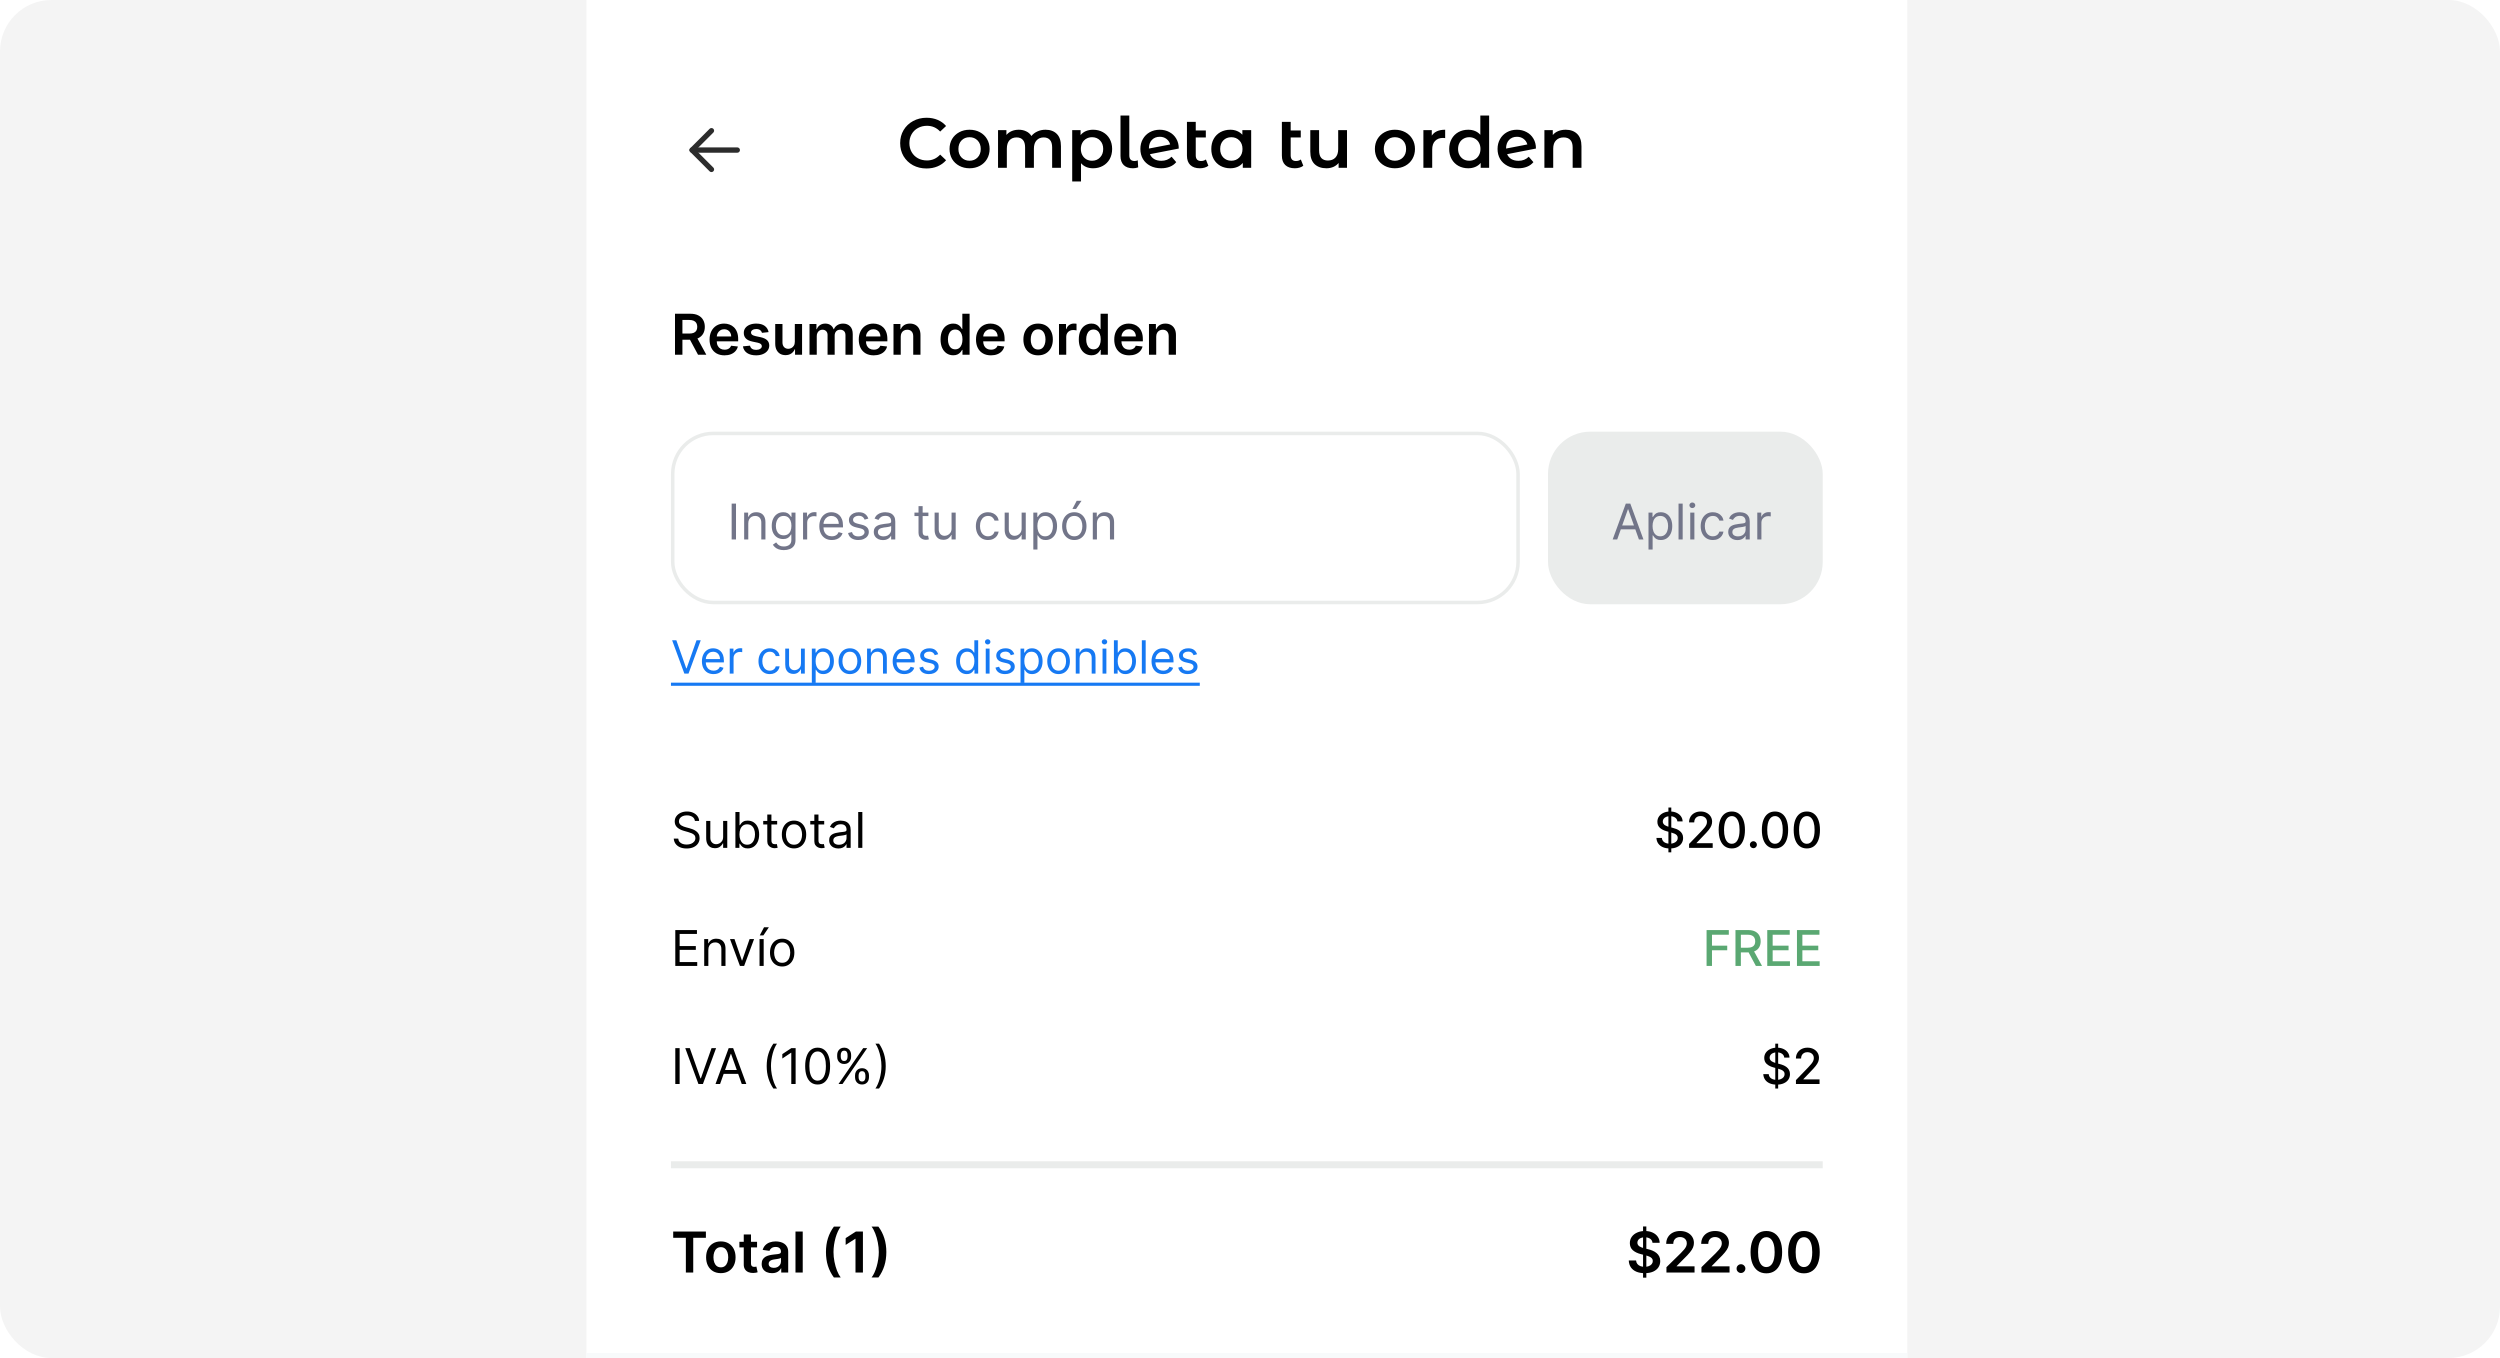 <svg width="243" height="132" viewBox="0 0 243 132" fill="none" xmlns="http://www.w3.org/2000/svg">
<g clip-path="url(#clip0_1610_29964)">
<rect width="243" height="132" rx="5" fill="#F4F4F4"/>
<g clip-path="url(#clip1_1610_29964)" filter="url(#filter0_d_1610_29964)">
<rect width="128.387" height="278" transform="translate(57 -18)" fill="white"/>
<path d="M69.154 8.703L67.272 10.586L69.154 12.469" stroke="#2C2C2C" stroke-width="0.514" stroke-linecap="round" stroke-linejoin="round"/>
<path d="M67.272 10.586H71.665" stroke="#2C2C2C" stroke-width="0.514" stroke-linecap="round" stroke-linejoin="round"/>
<path d="M90.055 12.376C89.572 12.376 89.133 12.271 88.741 12.061C88.353 11.847 88.047 11.552 87.823 11.178C87.604 10.804 87.495 10.382 87.495 9.911C87.495 9.441 87.606 9.019 87.83 8.645C88.054 8.27 88.36 7.978 88.748 7.768C89.14 7.554 89.579 7.446 90.062 7.446C90.455 7.446 90.813 7.515 91.137 7.652C91.462 7.789 91.735 7.987 91.959 8.247L91.384 8.788C91.037 8.414 90.61 8.227 90.103 8.227C89.775 8.227 89.48 8.3 89.22 8.446C88.96 8.588 88.757 8.786 88.611 9.042C88.465 9.297 88.392 9.587 88.392 9.911C88.392 10.235 88.465 10.525 88.611 10.781C88.757 11.037 88.96 11.237 89.22 11.383C89.48 11.525 89.775 11.596 90.103 11.596C90.61 11.596 91.037 11.406 91.384 11.027L91.959 11.575C91.735 11.835 91.459 12.034 91.131 12.171C90.806 12.308 90.448 12.376 90.055 12.376ZM94.239 12.356C93.87 12.356 93.536 12.276 93.24 12.116C92.943 11.956 92.71 11.735 92.541 11.452C92.377 11.164 92.295 10.84 92.295 10.48C92.295 10.119 92.377 9.797 92.541 9.514C92.71 9.231 92.943 9.01 93.24 8.85C93.536 8.69 93.87 8.61 94.239 8.61C94.614 8.61 94.949 8.69 95.246 8.85C95.543 9.01 95.773 9.231 95.938 9.514C96.106 9.797 96.191 10.119 96.191 10.48C96.191 10.84 96.106 11.164 95.938 11.452C95.773 11.735 95.543 11.956 95.246 12.116C94.949 12.276 94.614 12.356 94.239 12.356ZM94.239 11.623C94.554 11.623 94.815 11.518 95.02 11.308C95.225 11.098 95.328 10.822 95.328 10.48C95.328 10.137 95.225 9.861 95.02 9.651C94.815 9.441 94.554 9.336 94.239 9.336C93.924 9.336 93.664 9.441 93.459 9.651C93.258 9.861 93.158 10.137 93.158 10.48C93.158 10.822 93.258 11.098 93.459 11.308C93.664 11.518 93.924 11.623 94.239 11.623ZM101.624 8.61C102.086 8.61 102.451 8.745 102.72 9.014C102.989 9.279 103.124 9.678 103.124 10.213V12.308H102.268V10.322C102.268 10.003 102.197 9.763 102.056 9.603C101.914 9.439 101.711 9.357 101.446 9.357C101.159 9.357 100.928 9.453 100.755 9.644C100.581 9.831 100.495 10.101 100.495 10.452V12.308H99.639V10.322C99.639 10.003 99.568 9.763 99.427 9.603C99.285 9.439 99.082 9.357 98.817 9.357C98.525 9.357 98.292 9.45 98.119 9.637C97.95 9.825 97.865 10.096 97.865 10.452V12.308H97.009V8.651H97.824V9.117C97.961 8.953 98.132 8.827 98.338 8.74C98.543 8.654 98.771 8.61 99.022 8.61C99.296 8.61 99.538 8.663 99.748 8.768C99.963 8.868 100.132 9.019 100.255 9.22C100.406 9.028 100.6 8.88 100.837 8.775C101.074 8.665 101.337 8.61 101.624 8.61ZM106.245 8.61C106.601 8.61 106.918 8.688 107.196 8.843C107.479 8.998 107.701 9.217 107.861 9.5C108.02 9.783 108.1 10.11 108.1 10.48C108.1 10.849 108.02 11.178 107.861 11.466C107.701 11.749 107.479 11.968 107.196 12.123C106.918 12.278 106.601 12.356 106.245 12.356C105.752 12.356 105.361 12.191 105.074 11.863V13.636H104.218V8.651H105.033V9.131C105.174 8.957 105.348 8.827 105.553 8.74C105.763 8.654 105.993 8.61 106.245 8.61ZM106.149 11.623C106.464 11.623 106.722 11.518 106.922 11.308C107.128 11.098 107.231 10.822 107.231 10.48C107.231 10.137 107.128 9.861 106.922 9.651C106.722 9.441 106.464 9.336 106.149 9.336C105.943 9.336 105.758 9.384 105.594 9.48C105.43 9.571 105.3 9.704 105.204 9.877C105.108 10.05 105.06 10.251 105.06 10.48C105.06 10.708 105.108 10.909 105.204 11.082C105.3 11.256 105.43 11.39 105.594 11.486C105.758 11.578 105.943 11.623 106.149 11.623ZM110.117 12.356C109.738 12.356 109.441 12.253 109.227 12.048C109.017 11.838 108.912 11.543 108.912 11.164V7.227H109.768V11.103C109.768 11.468 109.939 11.65 110.281 11.65C110.395 11.65 110.498 11.628 110.589 11.582L110.631 12.267C110.471 12.326 110.3 12.356 110.117 12.356ZM112.885 11.63C113.282 11.63 113.613 11.498 113.877 11.233L114.329 11.76C114.17 11.956 113.964 12.105 113.713 12.205C113.462 12.306 113.179 12.356 112.864 12.356C112.462 12.356 112.108 12.276 111.803 12.116C111.497 11.956 111.259 11.735 111.091 11.452C110.926 11.164 110.844 10.84 110.844 10.48C110.844 10.124 110.924 9.804 111.084 9.521C111.248 9.233 111.472 9.01 111.755 8.85C112.042 8.69 112.366 8.61 112.727 8.61C113.069 8.61 113.38 8.686 113.658 8.836C113.941 8.982 114.165 9.195 114.329 9.473C114.494 9.747 114.576 10.069 114.576 10.439L111.775 10.986C111.862 11.196 112.001 11.356 112.193 11.466C112.385 11.575 112.615 11.63 112.885 11.63ZM112.727 9.295C112.412 9.295 112.156 9.398 111.96 9.603C111.768 9.809 111.673 10.085 111.673 10.432V10.439L113.74 10.041C113.681 9.818 113.56 9.637 113.378 9.5C113.199 9.364 112.983 9.295 112.727 9.295ZM117.452 12.109C117.352 12.191 117.229 12.253 117.083 12.294C116.941 12.335 116.79 12.356 116.631 12.356C116.229 12.356 115.918 12.251 115.699 12.041C115.48 11.831 115.371 11.525 115.371 11.123V7.843H116.227V8.679H117.206V9.364H116.227V11.103C116.227 11.281 116.27 11.418 116.357 11.514C116.448 11.605 116.574 11.65 116.733 11.65C116.925 11.65 117.085 11.6 117.213 11.5L117.452 12.109ZM121.614 8.651V12.308H120.799V11.835C120.657 12.009 120.482 12.139 120.272 12.226C120.066 12.312 119.838 12.356 119.587 12.356C119.231 12.356 118.911 12.278 118.628 12.123C118.35 11.968 118.131 11.749 117.971 11.466C117.816 11.183 117.738 10.854 117.738 10.48C117.738 10.105 117.816 9.779 117.971 9.5C118.131 9.217 118.35 8.998 118.628 8.843C118.911 8.688 119.231 8.61 119.587 8.61C119.824 8.61 120.041 8.651 120.237 8.734C120.438 8.816 120.612 8.937 120.758 9.096V8.651H121.614ZM119.683 11.623C119.998 11.623 120.258 11.518 120.463 11.308C120.669 11.098 120.771 10.822 120.771 10.48C120.771 10.137 120.669 9.861 120.463 9.651C120.258 9.441 119.998 9.336 119.683 9.336C119.368 9.336 119.108 9.441 118.902 9.651C118.701 9.861 118.601 10.137 118.601 10.48C118.601 10.822 118.701 11.098 118.902 11.308C119.108 11.518 119.368 11.623 119.683 11.623ZM126.68 12.109C126.58 12.191 126.456 12.253 126.31 12.294C126.169 12.335 126.018 12.356 125.858 12.356C125.457 12.356 125.146 12.251 124.927 12.041C124.708 11.831 124.599 11.525 124.599 11.123V7.843H125.454V8.679H126.434V9.364H125.454V11.103C125.454 11.281 125.498 11.418 125.585 11.514C125.676 11.605 125.801 11.65 125.961 11.65C126.153 11.65 126.313 11.6 126.44 11.5L126.68 12.109ZM130.928 8.651V12.308H130.113V11.842C129.976 12.007 129.805 12.134 129.599 12.226C129.394 12.312 129.172 12.356 128.935 12.356C128.447 12.356 128.061 12.221 127.778 11.952C127.499 11.678 127.36 11.274 127.36 10.74V8.651H128.216V10.623C128.216 10.952 128.289 11.199 128.435 11.363C128.586 11.523 128.798 11.603 129.072 11.603C129.378 11.603 129.62 11.509 129.798 11.322C129.98 11.13 130.072 10.856 130.072 10.5V8.651H130.928ZM135.584 12.356C135.214 12.356 134.881 12.276 134.584 12.116C134.288 11.956 134.055 11.735 133.886 11.452C133.722 11.164 133.639 10.84 133.639 10.48C133.639 10.119 133.722 9.797 133.886 9.514C134.055 9.231 134.288 9.01 134.584 8.85C134.881 8.69 135.214 8.61 135.584 8.61C135.958 8.61 136.294 8.69 136.591 8.85C136.887 9.01 137.118 9.231 137.282 9.514C137.451 9.797 137.535 10.119 137.535 10.48C137.535 10.84 137.451 11.164 137.282 11.452C137.118 11.735 136.887 11.956 136.591 12.116C136.294 12.276 135.958 12.356 135.584 12.356ZM135.584 11.623C135.899 11.623 136.159 11.518 136.365 11.308C136.57 11.098 136.673 10.822 136.673 10.48C136.673 10.137 136.57 9.861 136.365 9.651C136.159 9.441 135.899 9.336 135.584 9.336C135.269 9.336 135.009 9.441 134.803 9.651C134.603 9.861 134.502 10.137 134.502 10.48C134.502 10.822 134.603 11.098 134.803 11.308C135.009 11.518 135.269 11.623 135.584 11.623ZM139.169 9.185C139.415 8.802 139.849 8.61 140.47 8.61V9.425C140.397 9.411 140.33 9.405 140.271 9.405C139.938 9.405 139.678 9.503 139.491 9.699C139.303 9.891 139.21 10.169 139.21 10.534V12.308H138.354V8.651H139.169V9.185ZM144.744 7.227V12.308H143.922V11.835C143.78 12.009 143.605 12.139 143.395 12.226C143.189 12.312 142.961 12.356 142.71 12.356C142.358 12.356 142.041 12.278 141.758 12.123C141.48 11.968 141.261 11.749 141.101 11.466C140.941 11.178 140.861 10.849 140.861 10.48C140.861 10.11 140.941 9.783 141.101 9.5C141.261 9.217 141.48 8.998 141.758 8.843C142.041 8.688 142.358 8.61 142.71 8.61C142.952 8.61 143.173 8.651 143.374 8.734C143.575 8.816 143.746 8.939 143.888 9.103V7.227H144.744ZM142.813 11.623C143.018 11.623 143.203 11.578 143.367 11.486C143.532 11.39 143.662 11.256 143.757 11.082C143.853 10.909 143.901 10.708 143.901 10.48C143.901 10.251 143.853 10.05 143.757 9.877C143.662 9.704 143.532 9.571 143.367 9.48C143.203 9.384 143.018 9.336 142.813 9.336C142.607 9.336 142.422 9.384 142.258 9.48C142.094 9.571 141.964 9.704 141.868 9.877C141.772 10.05 141.724 10.251 141.724 10.48C141.724 10.708 141.772 10.909 141.868 11.082C141.964 11.256 142.094 11.39 142.258 11.486C142.422 11.578 142.607 11.623 142.813 11.623ZM147.602 11.63C148 11.63 148.331 11.498 148.595 11.233L149.047 11.76C148.887 11.956 148.682 12.105 148.431 12.205C148.18 12.306 147.897 12.356 147.582 12.356C147.18 12.356 146.826 12.276 146.521 12.116C146.215 11.956 145.977 11.735 145.808 11.452C145.644 11.164 145.562 10.84 145.562 10.48C145.562 10.124 145.642 9.804 145.802 9.521C145.966 9.233 146.19 9.01 146.473 8.85C146.76 8.69 147.084 8.61 147.445 8.61C147.787 8.61 148.098 8.686 148.376 8.836C148.659 8.982 148.883 9.195 149.047 9.473C149.212 9.747 149.294 10.069 149.294 10.439L146.493 10.986C146.58 11.196 146.719 11.356 146.911 11.466C147.103 11.575 147.333 11.63 147.602 11.63ZM147.445 9.295C147.13 9.295 146.874 9.398 146.678 9.603C146.486 9.809 146.39 10.085 146.39 10.432V10.439L148.458 10.041C148.399 9.818 148.278 9.637 148.095 9.5C147.917 9.364 147.701 9.295 147.445 9.295ZM152.191 8.61C152.652 8.61 153.022 8.745 153.3 9.014C153.578 9.284 153.718 9.683 153.718 10.213V12.308H152.862V10.322C152.862 10.003 152.786 9.763 152.636 9.603C152.485 9.439 152.271 9.357 151.992 9.357C151.677 9.357 151.428 9.453 151.246 9.644C151.063 9.831 150.972 10.103 150.972 10.459V12.308H150.116V8.651H150.931V9.124C151.072 8.955 151.25 8.827 151.465 8.74C151.679 8.654 151.921 8.61 152.191 8.61Z" fill="black"/>
<path d="M65.61 30.48V26.496H67.104C67.41 26.496 67.666 26.549 67.874 26.656C68.083 26.762 68.24 26.911 68.347 27.103C68.454 27.294 68.508 27.516 68.508 27.77C68.508 28.026 68.454 28.248 68.345 28.436C68.237 28.622 68.078 28.767 67.868 28.87C67.658 28.971 67.4 29.021 67.094 29.021H66.03V28.422H66.997C67.176 28.422 67.322 28.398 67.436 28.348C67.55 28.298 67.635 28.224 67.689 28.128C67.745 28.031 67.773 27.912 67.773 27.77C67.773 27.629 67.745 27.509 67.689 27.409C67.633 27.308 67.549 27.231 67.434 27.179C67.32 27.126 67.173 27.099 66.993 27.099H66.331V30.48H65.61ZM67.668 28.675L68.654 30.48H67.849L66.88 28.675H67.668ZM70.421 30.539C70.122 30.539 69.863 30.476 69.645 30.352C69.429 30.226 69.262 30.048 69.145 29.819C69.028 29.588 68.97 29.316 68.97 29.004C68.97 28.696 69.028 28.427 69.145 28.195C69.263 27.961 69.428 27.78 69.639 27.65C69.851 27.519 70.099 27.453 70.384 27.453C70.569 27.453 70.742 27.483 70.906 27.543C71.07 27.601 71.216 27.692 71.341 27.815C71.469 27.938 71.568 28.095 71.641 28.286C71.714 28.475 71.75 28.701 71.75 28.963V29.179H69.301V28.704H71.075C71.074 28.569 71.044 28.449 70.987 28.344C70.93 28.238 70.851 28.154 70.748 28.093C70.647 28.032 70.529 28.002 70.394 28.002C70.25 28.002 70.124 28.037 70.015 28.107C69.906 28.176 69.821 28.267 69.76 28.379C69.7 28.491 69.67 28.613 69.668 28.747V29.161C69.668 29.335 69.7 29.484 69.764 29.609C69.827 29.732 69.916 29.827 70.03 29.893C70.144 29.958 70.278 29.99 70.431 29.99C70.534 29.99 70.626 29.976 70.709 29.947C70.792 29.917 70.864 29.874 70.925 29.817C70.986 29.76 71.032 29.689 71.063 29.605L71.721 29.679C71.679 29.853 71.6 30.004 71.483 30.134C71.368 30.262 71.22 30.362 71.04 30.433C70.86 30.504 70.653 30.539 70.421 30.539ZM74.707 28.282L74.065 28.352C74.047 28.287 74.015 28.226 73.97 28.169C73.926 28.112 73.866 28.066 73.791 28.031C73.716 27.996 73.624 27.979 73.515 27.979C73.368 27.979 73.245 28.01 73.145 28.074C73.047 28.137 72.998 28.22 72.999 28.321C72.998 28.408 73.03 28.479 73.095 28.533C73.161 28.587 73.27 28.632 73.421 28.667L73.931 28.776C74.214 28.837 74.424 28.934 74.561 29.066C74.7 29.198 74.77 29.371 74.771 29.585C74.77 29.773 74.715 29.939 74.606 30.083C74.498 30.226 74.349 30.338 74.157 30.418C73.965 30.498 73.744 30.539 73.495 30.539C73.13 30.539 72.835 30.462 72.612 30.309C72.389 30.155 72.256 29.94 72.213 29.665L72.9 29.599C72.931 29.734 72.997 29.836 73.099 29.904C73.2 29.973 73.331 30.008 73.493 30.008C73.661 30.008 73.795 29.973 73.896 29.904C73.999 29.836 74.05 29.751 74.05 29.65C74.05 29.564 74.017 29.493 73.951 29.438C73.886 29.382 73.784 29.339 73.647 29.309L73.137 29.202C72.851 29.142 72.639 29.042 72.501 28.901C72.364 28.758 72.296 28.578 72.297 28.36C72.296 28.176 72.346 28.016 72.447 27.881C72.549 27.745 72.691 27.64 72.873 27.566C73.056 27.491 73.266 27.453 73.505 27.453C73.855 27.453 74.131 27.528 74.332 27.677C74.534 27.826 74.659 28.028 74.707 28.282ZM77.257 29.224V27.492H77.961V30.48H77.278V29.949H77.247C77.179 30.116 77.068 30.253 76.914 30.36C76.761 30.466 76.572 30.519 76.348 30.519C76.152 30.519 75.979 30.476 75.829 30.389C75.68 30.301 75.563 30.173 75.478 30.006C75.394 29.837 75.352 29.633 75.352 29.395V27.492H76.056V29.286C76.056 29.475 76.108 29.626 76.212 29.737C76.316 29.849 76.452 29.904 76.62 29.904C76.724 29.904 76.825 29.879 76.922 29.829C77.019 29.778 77.099 29.703 77.161 29.603C77.225 29.502 77.257 29.375 77.257 29.224ZM78.685 30.48V27.492H79.358V28H79.393C79.455 27.829 79.558 27.695 79.702 27.599C79.846 27.502 80.018 27.453 80.218 27.453C80.42 27.453 80.591 27.503 80.729 27.601C80.869 27.698 80.968 27.831 81.025 28H81.056C81.122 27.834 81.234 27.702 81.391 27.603C81.549 27.503 81.736 27.453 81.953 27.453C82.228 27.453 82.452 27.54 82.626 27.714C82.8 27.888 82.886 28.141 82.886 28.475V30.48H82.18V28.584C82.18 28.398 82.131 28.263 82.032 28.177C81.934 28.09 81.813 28.047 81.671 28.047C81.501 28.047 81.368 28.1 81.272 28.206C81.177 28.311 81.13 28.448 81.13 28.617V30.48H80.439V28.554C80.439 28.4 80.393 28.277 80.299 28.185C80.207 28.093 80.087 28.047 79.938 28.047C79.836 28.047 79.744 28.073 79.661 28.125C79.578 28.175 79.512 28.247 79.463 28.34C79.414 28.433 79.389 28.54 79.389 28.663V30.48H78.685ZM84.924 30.539C84.624 30.539 84.365 30.476 84.147 30.352C83.931 30.226 83.764 30.048 83.648 29.819C83.531 29.588 83.472 29.316 83.472 29.004C83.472 28.696 83.531 28.427 83.648 28.195C83.766 27.961 83.93 27.78 84.142 27.65C84.353 27.519 84.601 27.453 84.887 27.453C85.071 27.453 85.245 27.483 85.408 27.543C85.573 27.601 85.718 27.692 85.844 27.815C85.971 27.938 86.071 28.095 86.143 28.286C86.216 28.475 86.252 28.701 86.252 28.963V29.179H83.803V28.704H85.577C85.576 28.569 85.547 28.449 85.49 28.344C85.433 28.238 85.353 28.154 85.251 28.093C85.149 28.032 85.031 28.002 84.896 28.002C84.752 28.002 84.626 28.037 84.517 28.107C84.408 28.176 84.323 28.267 84.262 28.379C84.203 28.491 84.172 28.613 84.171 28.747V29.161C84.171 29.335 84.203 29.484 84.266 29.609C84.33 29.732 84.419 29.827 84.533 29.893C84.647 29.958 84.78 29.99 84.933 29.99C85.036 29.99 85.129 29.976 85.212 29.947C85.295 29.917 85.367 29.874 85.427 29.817C85.488 29.76 85.534 29.689 85.566 29.605L86.223 29.679C86.182 29.853 86.103 30.004 85.986 30.134C85.87 30.262 85.722 30.362 85.542 30.433C85.362 30.504 85.156 30.539 84.924 30.539ZM87.552 28.73V30.48H86.848V27.492H87.521V28H87.556C87.625 27.833 87.734 27.7 87.885 27.601C88.037 27.503 88.224 27.453 88.447 27.453C88.653 27.453 88.833 27.497 88.986 27.586C89.14 27.674 89.26 27.802 89.344 27.969C89.429 28.136 89.472 28.339 89.47 28.578V30.48H88.766V28.687C88.766 28.487 88.714 28.331 88.61 28.218C88.508 28.105 88.366 28.049 88.184 28.049C88.061 28.049 87.952 28.076 87.856 28.13C87.761 28.183 87.686 28.261 87.632 28.362C87.579 28.463 87.552 28.585 87.552 28.73ZM92.654 30.533C92.419 30.533 92.209 30.472 92.023 30.352C91.838 30.231 91.691 30.056 91.584 29.827C91.476 29.597 91.422 29.318 91.422 28.99C91.422 28.658 91.477 28.378 91.586 28.15C91.696 27.92 91.844 27.747 92.031 27.63C92.218 27.512 92.426 27.453 92.656 27.453C92.831 27.453 92.975 27.483 93.087 27.543C93.2 27.601 93.29 27.672 93.356 27.755C93.422 27.837 93.473 27.914 93.51 27.986H93.539V26.496H94.245V30.48H93.552V30.009H93.51C93.473 30.082 93.421 30.159 93.352 30.241C93.283 30.321 93.192 30.39 93.08 30.447C92.967 30.504 92.825 30.533 92.654 30.533ZM92.85 29.955C92.999 29.955 93.126 29.915 93.231 29.834C93.336 29.753 93.416 29.639 93.471 29.494C93.525 29.349 93.552 29.18 93.552 28.986C93.552 28.793 93.525 28.625 93.471 28.482C93.418 28.34 93.338 28.229 93.233 28.15C93.13 28.071 93.002 28.031 92.85 28.031C92.693 28.031 92.562 28.072 92.457 28.154C92.352 28.235 92.273 28.348 92.22 28.492C92.167 28.636 92.14 28.801 92.14 28.986C92.14 29.173 92.167 29.34 92.22 29.486C92.274 29.631 92.354 29.746 92.459 29.831C92.565 29.913 92.696 29.955 92.85 29.955ZM96.318 30.539C96.018 30.539 95.76 30.476 95.542 30.352C95.325 30.226 95.159 30.048 95.042 29.819C94.925 29.588 94.867 29.316 94.867 29.004C94.867 28.696 94.925 28.427 95.042 28.195C95.16 27.961 95.325 27.78 95.536 27.65C95.747 27.519 95.996 27.453 96.281 27.453C96.465 27.453 96.639 27.483 96.802 27.543C96.967 27.601 97.112 27.692 97.238 27.815C97.365 27.938 97.465 28.095 97.538 28.286C97.61 28.475 97.647 28.701 97.647 28.963V29.179H95.198V28.704H96.972C96.97 28.569 96.941 28.449 96.884 28.344C96.827 28.238 96.747 28.154 96.645 28.093C96.544 28.032 96.426 28.002 96.291 28.002C96.147 28.002 96.02 28.037 95.911 28.107C95.802 28.176 95.718 28.267 95.657 28.379C95.597 28.491 95.567 28.613 95.565 28.747V29.161C95.565 29.335 95.597 29.484 95.66 29.609C95.724 29.732 95.813 29.827 95.927 29.893C96.041 29.958 96.175 29.99 96.328 29.99C96.43 29.99 96.523 29.976 96.606 29.947C96.689 29.917 96.761 29.874 96.822 29.817C96.883 29.76 96.929 29.689 96.96 29.605L97.617 29.679C97.576 29.853 97.497 30.004 97.38 30.134C97.265 30.262 97.117 30.362 96.937 30.433C96.756 30.504 96.55 30.539 96.318 30.539ZM100.904 30.539C100.613 30.539 100.36 30.474 100.146 30.346C99.932 30.218 99.766 30.038 99.648 29.807C99.531 29.576 99.473 29.307 99.473 28.998C99.473 28.689 99.531 28.419 99.648 28.187C99.766 27.955 99.932 27.774 100.146 27.646C100.36 27.518 100.613 27.453 100.904 27.453C101.196 27.453 101.449 27.518 101.663 27.646C101.877 27.774 102.042 27.955 102.159 28.187C102.277 28.419 102.336 28.689 102.336 28.998C102.336 29.307 102.277 29.576 102.159 29.807C102.042 30.038 101.877 30.218 101.663 30.346C101.449 30.474 101.196 30.539 100.904 30.539ZM100.908 29.974C101.067 29.974 101.199 29.931 101.305 29.844C101.411 29.756 101.491 29.638 101.542 29.49C101.596 29.342 101.622 29.178 101.622 28.996C101.622 28.813 101.596 28.648 101.542 28.5C101.491 28.351 101.411 28.232 101.305 28.144C101.199 28.056 101.067 28.012 100.908 28.012C100.746 28.012 100.611 28.056 100.504 28.144C100.397 28.232 100.318 28.351 100.264 28.5C100.213 28.648 100.187 28.813 100.187 28.996C100.187 29.178 100.213 29.342 100.264 29.49C100.318 29.638 100.397 29.756 100.504 29.844C100.611 29.931 100.746 29.974 100.908 29.974ZM102.934 30.48V27.492H103.617V27.99H103.648C103.702 27.818 103.796 27.685 103.928 27.591C104.061 27.497 104.214 27.45 104.385 27.45C104.424 27.45 104.467 27.451 104.515 27.455C104.565 27.458 104.605 27.462 104.638 27.469V28.117C104.608 28.106 104.561 28.097 104.496 28.09C104.432 28.08 104.371 28.076 104.311 28.076C104.183 28.076 104.067 28.104 103.965 28.16C103.864 28.214 103.784 28.29 103.726 28.387C103.667 28.484 103.638 28.597 103.638 28.724V30.48H102.934ZM106.091 30.533C105.857 30.533 105.647 30.472 105.461 30.352C105.276 30.231 105.129 30.056 105.022 29.827C104.914 29.597 104.86 29.318 104.86 28.99C104.86 28.658 104.915 28.378 105.023 28.15C105.134 27.92 105.282 27.747 105.469 27.63C105.656 27.512 105.864 27.453 106.093 27.453C106.268 27.453 106.412 27.483 106.525 27.543C106.638 27.601 106.728 27.672 106.794 27.755C106.86 27.837 106.911 27.914 106.947 27.986H106.977V26.496H107.683V30.48H106.99V30.009H106.947C106.911 30.082 106.859 30.159 106.79 30.241C106.721 30.321 106.63 30.39 106.517 30.447C106.405 30.504 106.263 30.533 106.091 30.533ZM106.288 29.955C106.437 29.955 106.564 29.915 106.669 29.834C106.774 29.753 106.854 29.639 106.908 29.494C106.963 29.349 106.99 29.18 106.99 28.986C106.99 28.793 106.963 28.625 106.908 28.482C106.855 28.34 106.776 28.229 106.671 28.15C106.567 28.071 106.44 28.031 106.288 28.031C106.131 28.031 106 28.072 105.895 28.154C105.79 28.235 105.711 28.348 105.658 28.492C105.604 28.636 105.578 28.801 105.578 28.986C105.578 29.173 105.604 29.34 105.658 29.486C105.712 29.631 105.792 29.746 105.897 29.831C106.003 29.913 106.134 29.955 106.288 29.955ZM109.756 30.539C109.456 30.539 109.198 30.476 108.98 30.352C108.763 30.226 108.596 30.048 108.48 29.819C108.363 29.588 108.305 29.316 108.305 29.004C108.305 28.696 108.363 28.427 108.48 28.195C108.598 27.961 108.762 27.78 108.974 27.65C109.185 27.519 109.434 27.453 109.719 27.453C109.903 27.453 110.077 27.483 110.24 27.543C110.405 27.601 110.55 27.692 110.676 27.815C110.803 27.938 110.903 28.095 110.975 28.286C111.048 28.475 111.084 28.701 111.084 28.963V29.179H108.635V28.704H110.409C110.408 28.569 110.379 28.449 110.322 28.344C110.265 28.238 110.185 28.154 110.083 28.093C109.981 28.032 109.863 28.002 109.729 28.002C109.585 28.002 109.458 28.037 109.349 28.107C109.24 28.176 109.155 28.267 109.094 28.379C109.035 28.491 109.004 28.613 109.003 28.747V29.161C109.003 29.335 109.035 29.484 109.098 29.609C109.162 29.732 109.251 29.827 109.365 29.893C109.479 29.958 109.613 29.99 109.766 29.99C109.868 29.99 109.961 29.976 110.044 29.947C110.127 29.917 110.199 29.874 110.26 29.817C110.321 29.76 110.367 29.689 110.398 29.605L111.055 29.679C111.014 29.853 110.935 30.004 110.818 30.134C110.702 30.262 110.555 30.362 110.374 30.433C110.194 30.504 109.988 30.539 109.756 30.539ZM112.384 28.73V30.48H111.68V27.492H112.353V28H112.388C112.457 27.833 112.567 27.7 112.717 27.601C112.869 27.503 113.056 27.453 113.279 27.453C113.485 27.453 113.665 27.497 113.818 27.586C113.972 27.674 114.092 27.802 114.176 27.969C114.261 28.136 114.304 28.339 114.302 28.578V30.48H113.598V28.687C113.598 28.487 113.546 28.331 113.443 28.218C113.34 28.105 113.198 28.049 113.017 28.049C112.893 28.049 112.784 28.076 112.688 28.13C112.593 28.183 112.519 28.261 112.464 28.362C112.411 28.463 112.384 28.585 112.384 28.73Z" fill="black"/>
<rect x="65.388" y="38.129" width="82.168" height="16.433" rx="3.937" stroke="#EAECEB" stroke-width="0.342"/>
<path d="M71.54 44.95V48.436H71.117V44.95H71.54ZM72.733 46.864V48.436H72.332V45.822H72.719V46.23H72.754C72.815 46.098 72.908 45.991 73.033 45.91C73.157 45.829 73.319 45.788 73.516 45.788C73.693 45.788 73.848 45.824 73.981 45.897C74.114 45.968 74.217 46.077 74.291 46.224C74.364 46.369 74.401 46.553 74.401 46.775V48.436H73.999V46.802C73.999 46.597 73.946 46.437 73.84 46.322C73.733 46.206 73.587 46.149 73.4 46.149C73.272 46.149 73.157 46.176 73.056 46.232C72.957 46.288 72.878 46.369 72.82 46.475C72.762 46.582 72.733 46.712 72.733 46.864ZM76.191 49.471C75.996 49.471 75.83 49.446 75.69 49.396C75.55 49.347 75.434 49.283 75.341 49.202C75.249 49.123 75.176 49.038 75.122 48.947L75.442 48.722C75.478 48.77 75.524 48.824 75.579 48.886C75.635 48.948 75.711 49.002 75.808 49.047C75.905 49.094 76.033 49.117 76.191 49.117C76.402 49.117 76.576 49.066 76.713 48.964C76.85 48.862 76.919 48.702 76.919 48.484V47.953H76.885C76.856 48.001 76.814 48.059 76.759 48.13C76.706 48.199 76.629 48.261 76.528 48.315C76.428 48.369 76.293 48.395 76.122 48.395C75.911 48.395 75.722 48.346 75.554 48.246C75.387 48.146 75.255 48.001 75.157 47.81C75.061 47.619 75.013 47.388 75.013 47.115C75.013 46.848 75.06 46.614 75.154 46.416C75.248 46.216 75.379 46.062 75.547 45.953C75.715 45.843 75.909 45.788 76.129 45.788C76.299 45.788 76.434 45.816 76.534 45.873C76.635 45.928 76.713 45.992 76.766 46.064C76.82 46.134 76.862 46.192 76.892 46.237H76.933V45.822H77.321V48.511C77.321 48.736 77.27 48.919 77.168 49.059C77.067 49.201 76.93 49.305 76.759 49.371C76.589 49.438 76.399 49.471 76.191 49.471ZM76.177 48.035C76.338 48.035 76.474 47.998 76.585 47.924C76.697 47.85 76.781 47.744 76.839 47.606C76.897 47.467 76.926 47.301 76.926 47.109C76.926 46.92 76.897 46.754 76.841 46.61C76.784 46.466 76.7 46.353 76.589 46.271C76.478 46.19 76.34 46.149 76.177 46.149C76.007 46.149 75.865 46.192 75.751 46.278C75.639 46.364 75.555 46.48 75.498 46.625C75.442 46.77 75.414 46.932 75.414 47.109C75.414 47.29 75.443 47.451 75.499 47.59C75.557 47.729 75.642 47.838 75.755 47.917C75.868 47.995 76.009 48.035 76.177 48.035ZM78.056 48.436V45.822H78.444V46.217H78.471C78.519 46.087 78.605 45.982 78.73 45.902C78.855 45.821 78.996 45.781 79.152 45.781C79.182 45.781 79.219 45.782 79.263 45.783C79.307 45.784 79.341 45.785 79.363 45.788V46.196C79.35 46.193 79.318 46.188 79.27 46.181C79.222 46.173 79.171 46.169 79.118 46.169C78.991 46.169 78.878 46.196 78.778 46.249C78.679 46.301 78.601 46.374 78.543 46.467C78.486 46.559 78.458 46.664 78.458 46.782V48.436H78.056ZM80.856 48.491C80.604 48.491 80.387 48.435 80.204 48.324C80.022 48.212 79.882 48.055 79.784 47.854C79.686 47.652 79.637 47.417 79.637 47.15C79.637 46.882 79.686 46.646 79.784 46.441C79.882 46.236 80.02 46.076 80.196 45.961C80.373 45.846 80.579 45.788 80.815 45.788C80.951 45.788 81.086 45.81 81.219 45.856C81.351 45.901 81.472 45.975 81.581 46.077C81.69 46.178 81.777 46.312 81.841 46.479C81.906 46.646 81.939 46.851 81.939 47.095V47.265H79.923V46.918H81.53C81.53 46.77 81.501 46.639 81.442 46.523C81.384 46.407 81.301 46.316 81.193 46.249C81.086 46.182 80.96 46.149 80.815 46.149C80.655 46.149 80.517 46.188 80.4 46.268C80.284 46.346 80.195 46.448 80.133 46.574C80.07 46.7 80.039 46.835 80.039 46.979V47.211C80.039 47.408 80.073 47.576 80.141 47.713C80.21 47.849 80.306 47.953 80.429 48.024C80.551 48.095 80.694 48.13 80.856 48.13C80.962 48.13 81.057 48.115 81.142 48.086C81.228 48.055 81.302 48.01 81.365 47.95C81.427 47.888 81.475 47.812 81.51 47.721L81.898 47.83C81.857 47.962 81.788 48.078 81.692 48.178C81.595 48.276 81.476 48.353 81.334 48.409C81.192 48.464 81.033 48.491 80.856 48.491ZM84.401 46.407L84.041 46.51C84.018 46.449 83.984 46.391 83.94 46.334C83.897 46.276 83.838 46.229 83.763 46.191C83.688 46.154 83.592 46.135 83.475 46.135C83.316 46.135 83.182 46.172 83.076 46.246C82.97 46.318 82.917 46.411 82.917 46.523C82.917 46.623 82.954 46.702 83.026 46.76C83.099 46.818 83.212 46.866 83.367 46.904L83.755 47C83.988 47.056 84.163 47.143 84.277 47.26C84.392 47.376 84.449 47.525 84.449 47.708C84.449 47.858 84.406 47.992 84.32 48.109C84.235 48.227 84.115 48.321 83.962 48.389C83.809 48.457 83.631 48.491 83.428 48.491C83.161 48.491 82.941 48.433 82.766 48.317C82.591 48.201 82.48 48.032 82.434 47.81L82.815 47.715C82.851 47.855 82.92 47.961 83.021 48.031C83.123 48.102 83.257 48.137 83.421 48.137C83.608 48.137 83.757 48.097 83.867 48.018C83.978 47.937 84.034 47.84 84.034 47.728C84.034 47.637 84.002 47.561 83.939 47.5C83.875 47.438 83.777 47.391 83.646 47.361L83.21 47.258C82.971 47.202 82.795 47.114 82.682 46.995C82.571 46.874 82.516 46.724 82.516 46.544C82.516 46.396 82.557 46.266 82.64 46.152C82.724 46.039 82.838 45.95 82.982 45.885C83.127 45.82 83.292 45.788 83.475 45.788C83.734 45.788 83.937 45.845 84.085 45.958C84.234 46.072 84.339 46.221 84.401 46.407ZM85.823 48.498C85.657 48.498 85.507 48.466 85.372 48.404C85.237 48.34 85.13 48.249 85.05 48.13C84.971 48.01 84.931 47.864 84.931 47.694C84.931 47.544 84.961 47.423 85.02 47.33C85.079 47.236 85.158 47.162 85.256 47.109C85.355 47.055 85.464 47.016 85.583 46.989C85.703 46.962 85.824 46.941 85.946 46.925C86.105 46.904 86.233 46.889 86.332 46.879C86.432 46.867 86.504 46.849 86.55 46.823C86.596 46.797 86.62 46.751 86.62 46.687V46.673C86.62 46.505 86.574 46.374 86.482 46.281C86.391 46.188 86.253 46.142 86.068 46.142C85.876 46.142 85.726 46.184 85.617 46.268C85.508 46.352 85.432 46.441 85.387 46.537L85.006 46.401C85.074 46.242 85.165 46.118 85.278 46.029C85.393 45.94 85.518 45.877 85.653 45.842C85.789 45.806 85.923 45.788 86.055 45.788C86.139 45.788 86.235 45.798 86.344 45.819C86.454 45.838 86.56 45.878 86.662 45.939C86.766 46.001 86.851 46.093 86.919 46.217C86.987 46.34 87.021 46.506 87.021 46.714V48.436H86.62V48.082H86.599C86.572 48.139 86.527 48.2 86.463 48.264C86.4 48.329 86.315 48.384 86.21 48.429C86.104 48.475 85.975 48.498 85.823 48.498ZM85.884 48.137C86.043 48.137 86.177 48.105 86.286 48.043C86.396 47.981 86.479 47.9 86.535 47.801C86.591 47.703 86.62 47.599 86.62 47.49V47.122C86.603 47.143 86.565 47.161 86.507 47.178C86.451 47.194 86.385 47.209 86.31 47.221C86.236 47.232 86.164 47.242 86.094 47.252C86.025 47.26 85.968 47.266 85.925 47.272C85.821 47.286 85.723 47.308 85.632 47.338C85.543 47.368 85.47 47.413 85.415 47.473C85.36 47.532 85.333 47.612 85.333 47.715C85.333 47.854 85.385 47.96 85.488 48.031C85.592 48.102 85.724 48.137 85.884 48.137ZM90.24 45.822V46.162H88.885V45.822H90.24ZM89.28 45.196H89.681V47.687C89.681 47.801 89.698 47.886 89.731 47.943C89.765 47.998 89.808 48.036 89.86 48.055C89.913 48.073 89.97 48.082 90.029 48.082C90.073 48.082 90.109 48.08 90.138 48.075C90.166 48.07 90.189 48.065 90.206 48.062L90.287 48.423C90.26 48.433 90.222 48.443 90.173 48.453C90.124 48.465 90.063 48.47 89.988 48.47C89.874 48.47 89.763 48.446 89.654 48.397C89.546 48.348 89.457 48.274 89.385 48.174C89.315 48.074 89.28 47.948 89.28 47.796V45.196ZM92.492 47.367V45.822H92.893V48.436H92.492V47.994H92.464C92.403 48.127 92.308 48.239 92.178 48.333C92.049 48.424 91.886 48.47 91.688 48.47C91.525 48.47 91.379 48.435 91.252 48.363C91.125 48.291 91.025 48.181 90.953 48.036C90.88 47.89 90.844 47.706 90.844 47.483V45.822H91.246V47.456C91.246 47.647 91.299 47.799 91.406 47.912C91.513 48.026 91.651 48.082 91.817 48.082C91.917 48.082 92.019 48.057 92.122 48.006C92.227 47.955 92.314 47.876 92.384 47.771C92.456 47.665 92.492 47.531 92.492 47.367ZM96.039 48.491C95.794 48.491 95.583 48.433 95.406 48.317C95.229 48.201 95.093 48.042 94.997 47.839C94.902 47.636 94.854 47.404 94.854 47.143C94.854 46.877 94.903 46.643 95.001 46.44C95.1 46.236 95.237 46.076 95.413 45.961C95.59 45.846 95.796 45.788 96.032 45.788C96.216 45.788 96.382 45.822 96.529 45.89C96.677 45.958 96.798 46.053 96.892 46.176C96.986 46.298 97.044 46.441 97.067 46.605H96.665C96.635 46.486 96.567 46.38 96.461 46.288C96.357 46.195 96.216 46.149 96.039 46.149C95.882 46.149 95.745 46.19 95.627 46.271C95.51 46.352 95.419 46.466 95.353 46.613C95.288 46.76 95.256 46.932 95.256 47.129C95.256 47.331 95.288 47.507 95.352 47.657C95.416 47.806 95.507 47.923 95.624 48.006C95.742 48.089 95.88 48.13 96.039 48.13C96.144 48.13 96.238 48.112 96.323 48.075C96.409 48.039 96.481 47.987 96.54 47.919C96.599 47.851 96.641 47.769 96.665 47.674H97.067C97.044 47.828 96.988 47.967 96.899 48.091C96.81 48.213 96.693 48.311 96.546 48.383C96.401 48.455 96.232 48.491 96.039 48.491ZM99.302 47.367V45.822H99.704V48.436H99.302V47.994H99.275C99.213 48.127 99.118 48.239 98.989 48.333C98.859 48.424 98.696 48.47 98.499 48.47C98.335 48.47 98.19 48.435 98.063 48.363C97.936 48.291 97.836 48.181 97.763 48.036C97.691 47.89 97.654 47.706 97.654 47.483V45.822H98.056V47.456C98.056 47.647 98.109 47.799 98.216 47.912C98.324 48.026 98.461 48.082 98.628 48.082C98.728 48.082 98.829 48.057 98.933 48.006C99.037 47.955 99.124 47.876 99.195 47.771C99.266 47.665 99.302 47.531 99.302 47.367ZM100.439 49.417V45.822H100.828V46.237H100.875C100.905 46.192 100.946 46.134 100.998 46.064C101.051 45.992 101.127 45.928 101.226 45.873C101.326 45.816 101.461 45.788 101.631 45.788C101.851 45.788 102.045 45.843 102.213 45.953C102.381 46.063 102.512 46.219 102.606 46.421C102.7 46.623 102.747 46.861 102.747 47.136C102.747 47.413 102.7 47.653 102.606 47.856C102.512 48.058 102.382 48.214 102.215 48.326C102.048 48.436 101.856 48.491 101.638 48.491C101.47 48.491 101.335 48.463 101.234 48.407C101.133 48.351 101.056 48.286 101.001 48.215C100.947 48.142 100.905 48.082 100.875 48.035H100.841V49.417H100.439ZM100.834 47.129C100.834 47.327 100.863 47.501 100.921 47.652C100.979 47.801 101.064 47.919 101.175 48.004C101.286 48.088 101.422 48.13 101.583 48.13C101.751 48.13 101.891 48.086 102.004 47.997C102.117 47.907 102.202 47.787 102.259 47.636C102.317 47.484 102.346 47.315 102.346 47.129C102.346 46.945 102.317 46.78 102.261 46.632C102.205 46.483 102.121 46.366 102.007 46.28C101.895 46.192 101.753 46.149 101.583 46.149C101.42 46.149 101.283 46.19 101.171 46.273C101.06 46.355 100.976 46.469 100.919 46.617C100.863 46.763 100.834 46.934 100.834 47.129ZM104.422 48.491C104.186 48.491 103.979 48.435 103.801 48.322C103.624 48.21 103.486 48.053 103.386 47.851C103.287 47.649 103.238 47.413 103.238 47.143C103.238 46.87 103.287 46.633 103.386 46.429C103.486 46.226 103.624 46.069 103.801 45.956C103.979 45.844 104.186 45.788 104.422 45.788C104.658 45.788 104.865 45.844 105.042 45.956C105.22 46.069 105.359 46.226 105.457 46.429C105.557 46.633 105.607 46.87 105.607 47.143C105.607 47.413 105.557 47.649 105.457 47.851C105.359 48.053 105.22 48.21 105.042 48.322C104.865 48.435 104.658 48.491 104.422 48.491ZM104.422 48.13C104.602 48.13 104.749 48.084 104.865 47.992C104.981 47.9 105.066 47.779 105.122 47.63C105.178 47.48 105.205 47.317 105.205 47.143C105.205 46.968 105.178 46.805 105.122 46.654C105.066 46.503 104.981 46.381 104.865 46.288C104.749 46.195 104.602 46.149 104.422 46.149C104.243 46.149 104.096 46.195 103.98 46.288C103.864 46.381 103.778 46.503 103.723 46.654C103.667 46.805 103.639 46.968 103.639 47.143C103.639 47.317 103.667 47.48 103.723 47.63C103.778 47.779 103.864 47.9 103.98 47.992C104.096 48.084 104.243 48.13 104.422 48.13ZM104.239 45.468L104.654 44.678H105.124L104.593 45.468H104.239ZM106.622 46.864V48.436H106.22V45.822H106.608V46.23H106.642C106.704 46.098 106.797 45.991 106.921 45.91C107.046 45.829 107.207 45.788 107.405 45.788C107.582 45.788 107.737 45.824 107.87 45.897C108.002 45.968 108.106 46.077 108.179 46.224C108.253 46.369 108.29 46.553 108.29 46.775V48.436H107.888V46.802C107.888 46.597 107.835 46.437 107.728 46.322C107.622 46.206 107.475 46.149 107.289 46.149C107.161 46.149 107.046 46.176 106.945 46.232C106.845 46.288 106.767 46.369 106.709 46.475C106.651 46.582 106.622 46.712 106.622 46.864Z" fill="#727589"/>
<rect x="150.465" y="37.958" width="26.704" height="16.776" rx="4.108" fill="#EAECEB"/>
<path d="M157.192 48.436H156.75L158.029 44.95H158.465L159.745 48.436H159.303L158.261 45.502H158.234L157.192 48.436ZM157.355 47.075H159.139V47.449H157.355V47.075ZM160.234 49.417V45.822H160.622V46.237H160.669C160.699 46.192 160.74 46.134 160.792 46.064C160.845 45.992 160.921 45.928 161.02 45.873C161.12 45.816 161.255 45.788 161.425 45.788C161.645 45.788 161.839 45.843 162.007 45.953C162.175 46.063 162.306 46.219 162.4 46.421C162.495 46.623 162.542 46.861 162.542 47.136C162.542 47.413 162.495 47.653 162.4 47.856C162.306 48.058 162.176 48.214 162.009 48.326C161.842 48.436 161.65 48.491 161.432 48.491C161.264 48.491 161.13 48.463 161.029 48.407C160.928 48.351 160.85 48.286 160.795 48.215C160.741 48.142 160.699 48.082 160.669 48.035H160.635V49.417H160.234ZM160.629 47.129C160.629 47.327 160.658 47.501 160.715 47.652C160.773 47.801 160.858 47.919 160.969 48.004C161.08 48.088 161.216 48.13 161.378 48.13C161.545 48.13 161.686 48.086 161.798 47.997C161.911 47.907 161.997 47.787 162.053 47.636C162.111 47.484 162.14 47.315 162.14 47.129C162.14 46.945 162.112 46.78 162.055 46.632C161.999 46.483 161.915 46.366 161.801 46.28C161.689 46.192 161.548 46.149 161.378 46.149C161.214 46.149 161.077 46.19 160.966 46.273C160.854 46.355 160.77 46.469 160.714 46.617C160.657 46.763 160.629 46.934 160.629 47.129ZM163.556 44.95V48.436H163.154V44.95H163.556ZM164.292 48.436V45.822H164.694V48.436H164.292ZM164.496 45.386C164.418 45.386 164.35 45.359 164.294 45.306C164.238 45.253 164.21 45.189 164.21 45.114C164.21 45.039 164.238 44.975 164.294 44.921C164.35 44.868 164.418 44.842 164.496 44.842C164.574 44.842 164.641 44.868 164.697 44.921C164.754 44.975 164.782 45.039 164.782 45.114C164.782 45.189 164.754 45.253 164.697 45.306C164.641 45.359 164.574 45.386 164.496 45.386ZM166.491 48.491C166.246 48.491 166.035 48.433 165.858 48.317C165.681 48.201 165.545 48.042 165.45 47.839C165.354 47.636 165.307 47.404 165.307 47.143C165.307 46.877 165.356 46.643 165.453 46.44C165.552 46.236 165.689 46.076 165.865 45.961C166.042 45.846 166.249 45.788 166.485 45.788C166.668 45.788 166.834 45.822 166.982 45.89C167.129 45.958 167.25 46.053 167.344 46.176C167.438 46.298 167.497 46.441 167.52 46.605H167.118C167.087 46.486 167.019 46.38 166.914 46.288C166.809 46.195 166.668 46.149 166.491 46.149C166.335 46.149 166.198 46.19 166.08 46.271C165.963 46.352 165.871 46.466 165.806 46.613C165.741 46.76 165.708 46.932 165.708 47.129C165.708 47.331 165.74 47.507 165.804 47.657C165.868 47.806 165.959 47.923 166.076 48.006C166.194 48.089 166.333 48.13 166.491 48.13C166.596 48.13 166.691 48.112 166.776 48.075C166.861 48.039 166.933 47.987 166.992 47.919C167.051 47.851 167.093 47.769 167.118 47.674H167.52C167.497 47.828 167.441 47.967 167.351 48.091C167.263 48.213 167.145 48.311 166.999 48.383C166.853 48.455 166.684 48.491 166.491 48.491ZM168.876 48.498C168.71 48.498 168.56 48.466 168.425 48.404C168.29 48.34 168.183 48.249 168.103 48.13C168.024 48.01 167.984 47.864 167.984 47.694C167.984 47.544 168.014 47.423 168.073 47.33C168.132 47.236 168.211 47.162 168.309 47.109C168.408 47.055 168.517 47.016 168.636 46.989C168.756 46.962 168.877 46.941 168.999 46.925C169.158 46.904 169.286 46.889 169.385 46.879C169.485 46.867 169.557 46.849 169.603 46.823C169.649 46.797 169.673 46.751 169.673 46.687V46.673C169.673 46.505 169.627 46.374 169.535 46.281C169.444 46.188 169.306 46.142 169.121 46.142C168.929 46.142 168.779 46.184 168.67 46.268C168.561 46.352 168.485 46.441 168.44 46.537L168.059 46.401C168.127 46.242 168.218 46.118 168.331 46.029C168.446 45.94 168.571 45.877 168.706 45.842C168.842 45.806 168.976 45.788 169.108 45.788C169.192 45.788 169.288 45.798 169.397 45.819C169.507 45.838 169.613 45.878 169.715 45.939C169.818 46.001 169.904 46.093 169.972 46.217C170.04 46.34 170.074 46.506 170.074 46.714V48.436H169.673V48.082H169.652C169.625 48.139 169.58 48.2 169.516 48.264C169.453 48.329 169.368 48.384 169.262 48.429C169.157 48.475 169.028 48.498 168.876 48.498ZM168.937 48.137C169.096 48.137 169.23 48.105 169.339 48.043C169.449 47.981 169.532 47.9 169.588 47.801C169.644 47.703 169.673 47.599 169.673 47.49V47.122C169.656 47.143 169.618 47.161 169.56 47.178C169.504 47.194 169.438 47.209 169.363 47.221C169.289 47.232 169.217 47.242 169.147 47.252C169.078 47.26 169.021 47.266 168.978 47.272C168.874 47.286 168.776 47.308 168.685 47.338C168.596 47.368 168.523 47.413 168.468 47.473C168.413 47.532 168.386 47.612 168.386 47.715C168.386 47.854 168.438 47.96 168.541 48.031C168.645 48.102 168.777 48.137 168.937 48.137ZM170.808 48.436V45.822H171.196V46.217H171.223C171.271 46.087 171.357 45.982 171.482 45.902C171.606 45.821 171.747 45.781 171.904 45.781C171.933 45.781 171.97 45.782 172.014 45.783C172.059 45.784 172.092 45.785 172.115 45.788V46.196C172.101 46.193 172.07 46.188 172.021 46.181C171.973 46.173 171.923 46.169 171.87 46.169C171.743 46.169 171.629 46.196 171.529 46.249C171.431 46.301 171.352 46.374 171.294 46.467C171.238 46.559 171.209 46.664 171.209 46.782V48.436H170.808Z" fill="#727589"/>
<path d="M65.742 58.236L66.703 60.961H66.74L67.701 58.236H68.112L66.924 61.473H66.519L65.331 58.236H65.742ZM69.358 61.523C69.124 61.523 68.922 61.472 68.752 61.369C68.584 61.264 68.454 61.119 68.362 60.932C68.271 60.745 68.226 60.527 68.226 60.278C68.226 60.029 68.271 59.81 68.362 59.62C68.454 59.43 68.581 59.281 68.745 59.175C68.909 59.067 69.101 59.014 69.32 59.014C69.446 59.014 69.571 59.035 69.694 59.077C69.818 59.119 69.93 59.188 70.031 59.282C70.132 59.376 70.213 59.5 70.273 59.655C70.333 59.81 70.363 60.001 70.363 60.227V60.386H68.492V60.063H69.984C69.984 59.926 69.956 59.804 69.901 59.696C69.848 59.589 69.771 59.504 69.671 59.442C69.572 59.38 69.455 59.349 69.32 59.349C69.171 59.349 69.043 59.386 68.934 59.459C68.827 59.532 68.744 59.627 68.686 59.744C68.628 59.861 68.599 59.986 68.599 60.12V60.335C68.599 60.518 68.631 60.674 68.694 60.801C68.758 60.928 68.847 61.024 68.961 61.09C69.075 61.156 69.207 61.188 69.358 61.188C69.456 61.188 69.544 61.175 69.623 61.147C69.703 61.119 69.772 61.077 69.83 61.021C69.888 60.964 69.933 60.893 69.965 60.809L70.325 60.91C70.287 61.032 70.223 61.14 70.134 61.233C70.044 61.324 69.934 61.396 69.802 61.448C69.67 61.498 69.522 61.523 69.358 61.523ZM70.93 61.473V59.045H71.291V59.412H71.316C71.36 59.292 71.44 59.194 71.556 59.12C71.672 59.045 71.803 59.007 71.948 59.007C71.976 59.007 72.01 59.008 72.051 59.009C72.092 59.01 72.123 59.011 72.144 59.014V59.393C72.132 59.39 72.103 59.385 72.057 59.379C72.013 59.371 71.966 59.368 71.917 59.368C71.799 59.368 71.693 59.392 71.6 59.442C71.509 59.49 71.436 59.558 71.382 59.644C71.33 59.73 71.303 59.827 71.303 59.937V61.473H70.93ZM74.824 61.523C74.597 61.523 74.401 61.47 74.236 61.362C74.072 61.255 73.946 61.107 73.857 60.918C73.769 60.73 73.724 60.514 73.724 60.272C73.724 60.025 73.77 59.808 73.86 59.619C73.952 59.429 74.079 59.281 74.243 59.175C74.407 59.067 74.599 59.014 74.818 59.014C74.989 59.014 75.143 59.045 75.28 59.108C75.416 59.172 75.529 59.26 75.616 59.374C75.704 59.488 75.758 59.62 75.779 59.772H75.406C75.378 59.662 75.314 59.564 75.216 59.478C75.119 59.392 74.989 59.349 74.824 59.349C74.679 59.349 74.552 59.387 74.442 59.462C74.333 59.537 74.249 59.643 74.187 59.78C74.127 59.916 74.097 60.076 74.097 60.259C74.097 60.447 74.127 60.61 74.186 60.749C74.246 60.888 74.33 60.996 74.439 61.073C74.548 61.15 74.677 61.188 74.824 61.188C74.921 61.188 75.009 61.172 75.088 61.138C75.167 61.104 75.234 61.056 75.289 60.992C75.344 60.929 75.383 60.853 75.406 60.765H75.779C75.758 60.908 75.706 61.037 75.623 61.152C75.54 61.266 75.431 61.356 75.295 61.424C75.16 61.49 75.004 61.523 74.824 61.523ZM77.854 60.48V59.045H78.227V61.473H77.854V61.062H77.829C77.772 61.185 77.683 61.29 77.563 61.377C77.443 61.462 77.292 61.505 77.108 61.505C76.957 61.505 76.822 61.471 76.704 61.405C76.586 61.337 76.493 61.236 76.425 61.102C76.358 60.966 76.324 60.794 76.324 60.588V59.045H76.697V60.562C76.697 60.739 76.747 60.881 76.846 60.986C76.946 61.092 77.073 61.144 77.228 61.144C77.321 61.144 77.415 61.12 77.511 61.073C77.608 61.026 77.689 60.953 77.755 60.855C77.821 60.757 77.854 60.632 77.854 60.48ZM78.91 62.383V59.045H79.271V59.431H79.315C79.342 59.389 79.38 59.335 79.429 59.27C79.478 59.203 79.549 59.144 79.641 59.093C79.733 59.04 79.859 59.014 80.017 59.014C80.221 59.014 80.401 59.065 80.557 59.167C80.713 59.269 80.835 59.414 80.922 59.602C81.01 59.789 81.054 60.01 81.054 60.265C81.054 60.523 81.01 60.745 80.922 60.934C80.835 61.121 80.714 61.267 80.559 61.37C80.404 61.472 80.225 61.523 80.023 61.523C79.867 61.523 79.742 61.498 79.648 61.446C79.555 61.393 79.483 61.334 79.432 61.267C79.381 61.2 79.342 61.144 79.315 61.1H79.283V62.383H78.91ZM79.277 60.259C79.277 60.442 79.304 60.604 79.358 60.744C79.411 60.883 79.49 60.992 79.593 61.071C79.697 61.149 79.823 61.188 79.972 61.188C80.129 61.188 80.259 61.147 80.363 61.065C80.468 60.982 80.547 60.87 80.6 60.73C80.654 60.589 80.681 60.432 80.681 60.259C80.681 60.088 80.654 59.934 80.602 59.798C80.55 59.66 80.471 59.55 80.366 59.47C80.262 59.389 80.131 59.349 79.972 59.349C79.821 59.349 79.693 59.387 79.59 59.464C79.487 59.54 79.409 59.646 79.356 59.783C79.303 59.919 79.277 60.078 79.277 60.259ZM82.609 61.523C82.39 61.523 82.197 61.471 82.032 61.367C81.868 61.263 81.739 61.117 81.646 60.929C81.555 60.742 81.509 60.523 81.509 60.272C81.509 60.019 81.555 59.798 81.646 59.609C81.739 59.421 81.868 59.274 82.032 59.17C82.197 59.066 82.39 59.014 82.609 59.014C82.828 59.014 83.02 59.066 83.184 59.17C83.35 59.274 83.478 59.421 83.57 59.609C83.662 59.798 83.709 60.019 83.709 60.272C83.709 60.523 83.662 60.742 83.57 60.929C83.478 61.117 83.35 61.263 83.184 61.367C83.02 61.471 82.828 61.523 82.609 61.523ZM82.609 61.188C82.775 61.188 82.912 61.146 83.02 61.06C83.127 60.975 83.207 60.863 83.258 60.724C83.31 60.585 83.336 60.434 83.336 60.272C83.336 60.109 83.31 59.958 83.258 59.818C83.207 59.678 83.127 59.565 83.02 59.478C82.912 59.392 82.775 59.349 82.609 59.349C82.442 59.349 82.305 59.392 82.198 59.478C82.09 59.565 82.011 59.678 81.959 59.818C81.908 59.958 81.882 60.109 81.882 60.272C81.882 60.434 81.908 60.585 81.959 60.724C82.011 60.863 82.09 60.975 82.198 61.06C82.305 61.146 82.442 61.188 82.609 61.188ZM84.651 60.013V61.473H84.278V59.045H84.639V59.425H84.67C84.727 59.301 84.814 59.202 84.929 59.127C85.045 59.051 85.195 59.014 85.378 59.014C85.543 59.014 85.686 59.047 85.81 59.115C85.933 59.181 86.029 59.282 86.097 59.418C86.166 59.553 86.2 59.724 86.2 59.93V61.473H85.827V59.956C85.827 59.765 85.778 59.616 85.679 59.51C85.579 59.402 85.444 59.349 85.271 59.349C85.152 59.349 85.045 59.374 84.951 59.426C84.859 59.478 84.786 59.553 84.732 59.652C84.678 59.751 84.651 59.871 84.651 60.013ZM87.9 61.523C87.666 61.523 87.464 61.472 87.294 61.369C87.126 61.264 86.996 61.119 86.904 60.932C86.813 60.745 86.768 60.527 86.768 60.278C86.768 60.029 86.813 59.81 86.904 59.62C86.996 59.43 87.123 59.281 87.286 59.175C87.451 59.067 87.642 59.014 87.862 59.014C87.988 59.014 88.113 59.035 88.236 59.077C88.359 59.119 88.472 59.188 88.573 59.282C88.674 59.376 88.755 59.5 88.815 59.655C88.875 59.81 88.905 60.001 88.905 60.227V60.386H87.034V60.063H88.525C88.525 59.926 88.498 59.804 88.443 59.696C88.39 59.589 88.313 59.504 88.213 59.442C88.114 59.38 87.996 59.349 87.862 59.349C87.713 59.349 87.585 59.386 87.476 59.459C87.369 59.532 87.286 59.627 87.228 59.744C87.17 59.861 87.141 59.986 87.141 60.12V60.335C87.141 60.518 87.173 60.674 87.236 60.801C87.3 60.928 87.389 61.024 87.503 61.09C87.617 61.156 87.749 61.188 87.9 61.188C87.998 61.188 88.086 61.175 88.165 61.147C88.245 61.119 88.314 61.077 88.372 61.021C88.43 60.964 88.475 60.893 88.507 60.809L88.867 60.91C88.829 61.032 88.765 61.14 88.676 61.233C88.586 61.324 88.475 61.396 88.344 61.448C88.212 61.498 88.064 61.523 87.9 61.523ZM91.192 59.589L90.857 59.684C90.836 59.628 90.805 59.574 90.763 59.521C90.724 59.467 90.669 59.423 90.599 59.388C90.53 59.353 90.441 59.336 90.332 59.336C90.183 59.336 90.06 59.37 89.961 59.439C89.863 59.506 89.814 59.592 89.814 59.696C89.814 59.789 89.847 59.862 89.915 59.916C89.982 59.97 90.088 60.015 90.231 60.05L90.591 60.139C90.808 60.192 90.97 60.272 91.076 60.381C91.183 60.488 91.236 60.627 91.236 60.796C91.236 60.935 91.196 61.06 91.116 61.169C91.037 61.279 90.926 61.365 90.784 61.429C90.642 61.492 90.476 61.523 90.288 61.523C90.04 61.523 89.835 61.47 89.673 61.362C89.511 61.255 89.408 61.098 89.365 60.891L89.719 60.803C89.752 60.933 89.816 61.031 89.91 61.097C90.005 61.162 90.129 61.195 90.281 61.195C90.455 61.195 90.593 61.158 90.695 61.084C90.799 61.009 90.85 60.92 90.85 60.815C90.85 60.731 90.821 60.66 90.762 60.604C90.703 60.546 90.612 60.502 90.49 60.474L90.085 60.379C89.863 60.327 89.7 60.245 89.596 60.134C89.492 60.023 89.441 59.883 89.441 59.715C89.441 59.578 89.479 59.457 89.556 59.352C89.634 59.246 89.74 59.164 89.874 59.104C90.008 59.044 90.161 59.014 90.332 59.014C90.572 59.014 90.761 59.066 90.898 59.172C91.036 59.277 91.134 59.416 91.192 59.589ZM93.966 61.523C93.764 61.523 93.585 61.472 93.43 61.37C93.275 61.267 93.154 61.121 93.067 60.934C92.979 60.745 92.936 60.523 92.936 60.265C92.936 60.01 92.979 59.789 93.067 59.602C93.154 59.414 93.276 59.269 93.432 59.167C93.588 59.065 93.768 59.014 93.972 59.014C94.13 59.014 94.255 59.04 94.347 59.093C94.44 59.144 94.51 59.203 94.559 59.27C94.608 59.335 94.647 59.389 94.674 59.431H94.706V58.236H95.079V61.473H94.718V61.1H94.674C94.647 61.144 94.608 61.2 94.557 61.267C94.507 61.334 94.434 61.393 94.341 61.446C94.247 61.498 94.122 61.523 93.966 61.523ZM94.017 61.188C94.166 61.188 94.293 61.149 94.396 61.071C94.499 60.992 94.578 60.883 94.631 60.744C94.685 60.604 94.712 60.442 94.712 60.259C94.712 60.078 94.686 59.919 94.633 59.783C94.58 59.646 94.502 59.54 94.399 59.464C94.296 59.387 94.168 59.349 94.017 59.349C93.859 59.349 93.727 59.389 93.621 59.47C93.517 59.55 93.439 59.66 93.386 59.798C93.334 59.934 93.308 60.088 93.308 60.259C93.308 60.432 93.335 60.589 93.388 60.73C93.441 60.87 93.52 60.982 93.625 61.065C93.73 61.147 93.861 61.188 94.017 61.188ZM95.814 61.473V59.045H96.187V61.473H95.814ZM96.003 58.641C95.931 58.641 95.868 58.616 95.815 58.566C95.764 58.517 95.738 58.457 95.738 58.388C95.738 58.318 95.764 58.259 95.815 58.209C95.868 58.16 95.931 58.135 96.003 58.135C96.076 58.135 96.138 58.16 96.19 58.209C96.243 58.259 96.269 58.318 96.269 58.388C96.269 58.457 96.243 58.517 96.19 58.566C96.138 58.616 96.076 58.641 96.003 58.641ZM98.589 59.589L98.254 59.684C98.233 59.628 98.202 59.574 98.161 59.521C98.121 59.467 98.066 59.423 97.997 59.388C97.927 59.353 97.838 59.336 97.73 59.336C97.581 59.336 97.457 59.37 97.358 59.439C97.26 59.506 97.211 59.592 97.211 59.696C97.211 59.789 97.245 59.862 97.312 59.916C97.38 59.97 97.485 60.015 97.629 60.05L97.989 60.139C98.206 60.192 98.368 60.272 98.474 60.381C98.581 60.488 98.634 60.627 98.634 60.796C98.634 60.935 98.594 61.06 98.514 61.169C98.434 61.279 98.324 61.365 98.182 61.429C98.039 61.492 97.874 61.523 97.685 61.523C97.438 61.523 97.233 61.47 97.071 61.362C96.908 61.255 96.806 61.098 96.762 60.891L97.116 60.803C97.15 60.933 97.214 61.031 97.308 61.097C97.403 61.162 97.526 61.195 97.679 61.195C97.853 61.195 97.991 61.158 98.093 61.084C98.196 61.009 98.248 60.92 98.248 60.815C98.248 60.731 98.219 60.66 98.159 60.604C98.1 60.546 98.01 60.502 97.888 60.474L97.483 60.379C97.261 60.327 97.097 60.245 96.993 60.134C96.89 60.023 96.838 59.883 96.838 59.715C96.838 59.578 96.877 59.457 96.954 59.352C97.032 59.246 97.138 59.164 97.271 59.104C97.406 59.044 97.559 59.014 97.73 59.014C97.97 59.014 98.159 59.066 98.296 59.172C98.433 59.277 98.531 59.416 98.589 59.589ZM99.195 62.383V59.045H99.555V59.431H99.6C99.627 59.389 99.665 59.335 99.714 59.27C99.763 59.203 99.834 59.144 99.925 59.093C100.018 59.04 100.143 59.014 100.302 59.014C100.506 59.014 100.686 59.065 100.842 59.167C100.998 59.269 101.12 59.414 101.207 59.602C101.295 59.789 101.338 60.01 101.338 60.265C101.338 60.523 101.295 60.745 101.207 60.934C101.12 61.121 100.999 61.267 100.844 61.37C100.689 61.472 100.51 61.523 100.308 61.523C100.152 61.523 100.027 61.498 99.933 61.446C99.84 61.393 99.767 61.334 99.717 61.267C99.666 61.2 99.627 61.144 99.6 61.1H99.568V62.383H99.195ZM99.562 60.259C99.562 60.442 99.589 60.604 99.642 60.744C99.696 60.883 99.775 60.992 99.878 61.071C99.981 61.149 100.108 61.188 100.257 61.188C100.413 61.188 100.543 61.147 100.648 61.065C100.753 60.982 100.832 60.87 100.885 60.73C100.938 60.589 100.965 60.432 100.965 60.259C100.965 60.088 100.939 59.934 100.886 59.798C100.835 59.66 100.756 59.55 100.651 59.47C100.547 59.389 100.415 59.349 100.257 59.349C100.106 59.349 99.978 59.387 99.875 59.464C99.772 59.54 99.694 59.646 99.641 59.783C99.588 59.919 99.562 60.078 99.562 60.259ZM102.894 61.523C102.674 61.523 102.482 61.471 102.317 61.367C102.152 61.263 102.024 61.117 101.931 60.929C101.839 60.742 101.794 60.523 101.794 60.272C101.794 60.019 101.839 59.798 101.931 59.609C102.024 59.421 102.152 59.274 102.317 59.17C102.482 59.066 102.674 59.014 102.894 59.014C103.113 59.014 103.305 59.066 103.469 59.17C103.634 59.274 103.763 59.421 103.855 59.609C103.947 59.798 103.994 60.019 103.994 60.272C103.994 60.523 103.947 60.742 103.855 60.929C103.763 61.117 103.634 61.263 103.469 61.367C103.305 61.471 103.113 61.523 102.894 61.523ZM102.894 61.188C103.06 61.188 103.197 61.146 103.305 61.06C103.412 60.975 103.492 60.863 103.543 60.724C103.595 60.585 103.621 60.434 103.621 60.272C103.621 60.109 103.595 59.958 103.543 59.818C103.492 59.678 103.412 59.565 103.305 59.478C103.197 59.392 103.06 59.349 102.894 59.349C102.727 59.349 102.59 59.392 102.483 59.478C102.375 59.565 102.296 59.678 102.244 59.818C102.192 59.958 102.167 60.109 102.167 60.272C102.167 60.434 102.192 60.585 102.244 60.724C102.296 60.863 102.375 60.975 102.483 61.06C102.59 61.146 102.727 61.188 102.894 61.188ZM104.936 60.013V61.473H104.563V59.045H104.923V59.425H104.955C105.012 59.301 105.098 59.202 105.214 59.127C105.33 59.051 105.48 59.014 105.663 59.014C105.827 59.014 105.971 59.047 106.095 59.115C106.218 59.181 106.314 59.282 106.382 59.418C106.451 59.553 106.485 59.724 106.485 59.93V61.473H106.112V59.956C106.112 59.765 106.062 59.616 105.963 59.51C105.864 59.402 105.728 59.349 105.556 59.349C105.437 59.349 105.33 59.374 105.236 59.426C105.144 59.478 105.07 59.553 105.017 59.652C104.963 59.751 104.936 59.871 104.936 60.013ZM107.167 61.473V59.045H107.54V61.473H107.167ZM107.356 58.641C107.283 58.641 107.221 58.616 107.168 58.566C107.116 58.517 107.091 58.457 107.091 58.388C107.091 58.318 107.116 58.259 107.168 58.209C107.221 58.16 107.283 58.135 107.356 58.135C107.429 58.135 107.491 58.16 107.543 58.209C107.595 58.259 107.622 58.318 107.622 58.388C107.622 58.457 107.595 58.517 107.543 58.566C107.491 58.616 107.429 58.641 107.356 58.641ZM108.273 61.473V58.236H108.646V59.431H108.678C108.705 59.389 108.743 59.335 108.792 59.27C108.841 59.203 108.912 59.144 109.003 59.093C109.096 59.04 109.222 59.014 109.38 59.014C109.584 59.014 109.764 59.065 109.92 59.167C110.076 59.269 110.198 59.414 110.285 59.602C110.373 59.789 110.416 60.01 110.416 60.265C110.416 60.523 110.373 60.745 110.285 60.934C110.198 61.121 110.077 61.267 109.922 61.37C109.767 61.472 109.588 61.523 109.386 61.523C109.23 61.523 109.105 61.498 109.011 61.446C108.918 61.393 108.845 61.334 108.795 61.267C108.744 61.2 108.705 61.144 108.678 61.1H108.634V61.473H108.273ZM108.64 60.259C108.64 60.442 108.667 60.604 108.721 60.744C108.774 60.883 108.853 60.992 108.956 61.071C109.059 61.149 109.186 61.188 109.335 61.188C109.491 61.188 109.621 61.147 109.726 61.065C109.831 60.982 109.91 60.87 109.963 60.73C110.017 60.589 110.043 60.432 110.043 60.259C110.043 60.088 110.017 59.934 109.964 59.798C109.913 59.66 109.834 59.55 109.729 59.47C109.625 59.389 109.493 59.349 109.335 59.349C109.184 59.349 109.056 59.387 108.953 59.464C108.85 59.54 108.772 59.646 108.719 59.783C108.666 59.919 108.64 60.078 108.64 60.259ZM111.36 58.236V61.473H110.987V58.236H111.36ZM113.061 61.523C112.827 61.523 112.625 61.472 112.456 61.369C112.287 61.264 112.157 61.119 112.065 60.932C111.975 60.745 111.929 60.527 111.929 60.278C111.929 60.029 111.975 59.81 112.065 59.62C112.157 59.43 112.284 59.281 112.448 59.175C112.612 59.067 112.804 59.014 113.023 59.014C113.15 59.014 113.274 59.035 113.398 59.077C113.521 59.119 113.633 59.188 113.734 59.282C113.836 59.376 113.916 59.5 113.976 59.655C114.036 59.81 114.066 60.001 114.066 60.227V60.386H112.195V60.063H113.687C113.687 59.926 113.66 59.804 113.605 59.696C113.551 59.589 113.474 59.504 113.374 59.442C113.275 59.38 113.158 59.349 113.023 59.349C112.875 59.349 112.746 59.386 112.637 59.459C112.53 59.532 112.447 59.627 112.389 59.744C112.331 59.861 112.302 59.986 112.302 60.12V60.335C112.302 60.518 112.334 60.674 112.397 60.801C112.462 60.928 112.551 61.024 112.664 61.09C112.778 61.156 112.91 61.188 113.061 61.188C113.159 61.188 113.248 61.175 113.327 61.147C113.407 61.119 113.476 61.077 113.534 61.021C113.592 60.964 113.636 60.893 113.668 60.809L114.028 60.91C113.99 61.032 113.927 61.14 113.837 61.233C113.748 61.324 113.637 61.396 113.505 61.448C113.373 61.498 113.225 61.523 113.061 61.523ZM116.353 59.589L116.018 59.684C115.997 59.628 115.966 59.574 115.925 59.521C115.885 59.467 115.83 59.423 115.761 59.388C115.691 59.353 115.602 59.336 115.493 59.336C115.345 59.336 115.221 59.37 115.122 59.439C115.024 59.506 114.975 59.592 114.975 59.696C114.975 59.789 115.009 59.862 115.076 59.916C115.144 59.97 115.249 60.015 115.392 60.05L115.753 60.139C115.97 60.192 116.131 60.272 116.238 60.381C116.344 60.488 116.398 60.627 116.398 60.796C116.398 60.935 116.357 61.06 116.277 61.169C116.198 61.279 116.088 61.365 115.946 61.429C115.803 61.492 115.638 61.523 115.449 61.523C115.202 61.523 114.997 61.47 114.834 61.362C114.672 61.255 114.569 61.098 114.526 60.891L114.88 60.803C114.914 60.933 114.978 61.031 115.071 61.097C115.166 61.162 115.29 61.195 115.443 61.195C115.617 61.195 115.755 61.158 115.857 61.084C115.96 61.009 116.012 60.92 116.012 60.815C116.012 60.731 115.982 60.66 115.923 60.604C115.864 60.546 115.774 60.502 115.652 60.474L115.247 60.379C115.025 60.327 114.861 60.245 114.757 60.134C114.654 60.023 114.602 59.883 114.602 59.715C114.602 59.578 114.641 59.457 114.717 59.352C114.795 59.246 114.901 59.164 115.035 59.104C115.17 59.044 115.323 59.014 115.493 59.014C115.734 59.014 115.922 59.066 116.059 59.172C116.197 59.277 116.295 59.416 116.353 59.589Z" fill="#1679F3"/>
<path d="M65.217 62.358H116.619V62.661H65.217V62.358Z" fill="#1679F3"/>
<path d="M67.545 75.797C67.525 75.624 67.442 75.491 67.297 75.395C67.151 75.3 66.973 75.252 66.762 75.252C66.608 75.252 66.473 75.277 66.357 75.327C66.243 75.377 66.153 75.446 66.088 75.533C66.025 75.621 65.993 75.72 65.993 75.831C65.993 75.924 66.015 76.004 66.059 76.071C66.105 76.137 66.163 76.192 66.233 76.236C66.303 76.279 66.377 76.315 66.454 76.343C66.531 76.371 66.602 76.393 66.667 76.41L67.021 76.505C67.112 76.529 67.213 76.562 67.324 76.604C67.436 76.646 67.544 76.703 67.646 76.776C67.749 76.847 67.834 76.939 67.901 77.051C67.968 77.164 68.001 77.302 68.001 77.465C68.001 77.653 67.952 77.824 67.853 77.976C67.756 78.128 67.613 78.249 67.424 78.338C67.237 78.428 67.01 78.473 66.742 78.473C66.492 78.473 66.276 78.432 66.093 78.352C65.912 78.271 65.769 78.159 65.664 78.015C65.561 77.871 65.503 77.703 65.489 77.513H65.925C65.936 77.644 65.981 77.753 66.058 77.84C66.136 77.925 66.235 77.988 66.354 78.03C66.474 78.071 66.603 78.091 66.742 78.091C66.903 78.091 67.048 78.065 67.176 78.013C67.304 77.96 67.406 77.886 67.481 77.792C67.555 77.697 67.593 77.585 67.593 77.458C67.593 77.343 67.561 77.248 67.496 77.176C67.431 77.103 67.346 77.044 67.241 76.999C67.135 76.953 67.021 76.913 66.898 76.879L66.469 76.757C66.197 76.679 65.982 76.567 65.823 76.422C65.664 76.276 65.584 76.086 65.584 75.851C65.584 75.656 65.637 75.486 65.743 75.341C65.849 75.194 65.992 75.081 66.172 75C66.352 74.919 66.553 74.878 66.776 74.878C67.001 74.878 67.2 74.918 67.375 74.999C67.55 75.078 67.688 75.187 67.79 75.326C67.894 75.464 67.948 75.621 67.954 75.797H67.545ZM70.289 77.343V75.797H70.69V78.411H70.289V77.969H70.261C70.2 78.102 70.105 78.215 69.975 78.308C69.846 78.4 69.683 78.445 69.485 78.445C69.322 78.445 69.177 78.41 69.049 78.338C68.922 78.266 68.823 78.157 68.75 78.011C68.677 77.865 68.641 77.681 68.641 77.458V75.797H69.043V77.431C69.043 77.622 69.096 77.774 69.203 77.887C69.311 78.001 69.448 78.057 69.615 78.057C69.714 78.057 69.816 78.032 69.919 77.981C70.024 77.93 70.111 77.851 70.181 77.746C70.253 77.64 70.289 77.506 70.289 77.343ZM71.481 78.411V74.925H71.882V76.212H71.916C71.946 76.167 71.987 76.109 72.039 76.039C72.092 75.967 72.168 75.904 72.267 75.848C72.367 75.791 72.502 75.763 72.672 75.763C72.892 75.763 73.086 75.818 73.254 75.928C73.422 76.038 73.553 76.194 73.647 76.396C73.742 76.598 73.789 76.836 73.789 77.111C73.789 77.388 73.742 77.628 73.647 77.831C73.553 78.033 73.423 78.189 73.256 78.301C73.089 78.411 72.897 78.466 72.679 78.466C72.511 78.466 72.376 78.438 72.275 78.382C72.174 78.326 72.097 78.262 72.042 78.19C71.988 78.118 71.946 78.057 71.916 78.01H71.869V78.411H71.481ZM71.875 77.104C71.875 77.302 71.904 77.476 71.962 77.627C72.02 77.776 72.105 77.894 72.216 77.979C72.327 78.063 72.463 78.105 72.624 78.105C72.792 78.105 72.932 78.061 73.045 77.972C73.158 77.883 73.243 77.762 73.3 77.611C73.358 77.459 73.387 77.29 73.387 77.104C73.387 76.92 73.359 76.755 73.302 76.607C73.246 76.459 73.162 76.341 73.048 76.255C72.936 76.167 72.794 76.124 72.624 76.124C72.461 76.124 72.324 76.165 72.212 76.248C72.101 76.33 72.017 76.444 71.96 76.592C71.904 76.738 71.875 76.909 71.875 77.104ZM75.54 75.797V76.137H74.185V75.797H75.54ZM74.58 75.171H74.982V77.662C74.982 77.776 74.998 77.861 75.031 77.918C75.065 77.973 75.108 78.011 75.16 78.03C75.214 78.048 75.27 78.057 75.329 78.057C75.373 78.057 75.409 78.055 75.438 78.05C75.466 78.045 75.489 78.04 75.506 78.037L75.588 78.398C75.56 78.408 75.522 78.418 75.474 78.428C75.425 78.44 75.363 78.445 75.288 78.445C75.175 78.445 75.063 78.421 74.954 78.372C74.847 78.323 74.757 78.249 74.686 78.149C74.615 78.049 74.58 77.923 74.58 77.771V75.171ZM77.178 78.466C76.942 78.466 76.735 78.41 76.557 78.297C76.38 78.185 76.242 78.028 76.142 77.826C76.043 77.624 75.994 77.388 75.994 77.118C75.994 76.845 76.043 76.608 76.142 76.405C76.242 76.201 76.38 76.044 76.557 75.931C76.735 75.819 76.942 75.763 77.178 75.763C77.414 75.763 77.621 75.819 77.798 75.931C77.976 76.044 78.114 76.201 78.213 76.405C78.313 76.608 78.363 76.845 78.363 77.118C78.363 77.388 78.313 77.624 78.213 77.826C78.114 78.028 77.976 78.185 77.798 78.297C77.621 78.41 77.414 78.466 77.178 78.466ZM77.178 78.105C77.358 78.105 77.505 78.059 77.621 77.967C77.737 77.875 77.822 77.754 77.878 77.605C77.933 77.455 77.961 77.293 77.961 77.118C77.961 76.943 77.933 76.78 77.878 76.629C77.822 76.478 77.737 76.356 77.621 76.263C77.505 76.17 77.358 76.124 77.178 76.124C76.999 76.124 76.852 76.17 76.736 76.263C76.62 76.356 76.534 76.478 76.479 76.629C76.423 76.78 76.395 76.943 76.395 77.118C76.395 77.293 76.423 77.455 76.479 77.605C76.534 77.754 76.62 77.875 76.736 77.967C76.852 78.059 76.999 78.105 77.178 78.105ZM80.113 75.797V76.137H78.758V75.797H80.113ZM79.153 75.171H79.555V77.662C79.555 77.776 79.571 77.861 79.604 77.918C79.638 77.973 79.681 78.011 79.734 78.03C79.787 78.048 79.843 78.057 79.902 78.057C79.946 78.057 79.983 78.055 80.011 78.05C80.039 78.045 80.062 78.04 80.079 78.037L80.161 78.398C80.133 78.408 80.096 78.418 80.047 78.428C79.998 78.44 79.936 78.445 79.861 78.445C79.748 78.445 79.636 78.421 79.528 78.372C79.42 78.323 79.33 78.249 79.259 78.149C79.188 78.049 79.153 77.923 79.153 77.771V75.171ZM81.487 78.473C81.321 78.473 81.171 78.441 81.036 78.379C80.901 78.316 80.793 78.224 80.714 78.105C80.635 77.985 80.595 77.84 80.595 77.669C80.595 77.519 80.624 77.398 80.683 77.305C80.742 77.211 80.821 77.137 80.92 77.084C81.019 77.03 81.128 76.991 81.247 76.965C81.367 76.937 81.488 76.916 81.609 76.9C81.768 76.879 81.897 76.864 81.996 76.854C82.096 76.843 82.168 76.824 82.213 76.798C82.26 76.772 82.283 76.726 82.283 76.662V76.648C82.283 76.48 82.237 76.35 82.145 76.257C82.055 76.163 81.917 76.117 81.732 76.117C81.54 76.117 81.39 76.159 81.281 76.243C81.172 76.327 81.095 76.416 81.051 76.512L80.67 76.376C80.738 76.217 80.829 76.093 80.942 76.005C81.057 75.915 81.181 75.853 81.317 75.817C81.453 75.781 81.587 75.763 81.718 75.763C81.802 75.763 81.899 75.773 82.008 75.794C82.118 75.813 82.224 75.853 82.326 75.914C82.429 75.976 82.515 76.068 82.583 76.192C82.651 76.316 82.685 76.481 82.685 76.689V78.411H82.283V78.057H82.263C82.236 78.114 82.19 78.175 82.127 78.24C82.063 78.304 81.979 78.359 81.873 78.405C81.768 78.45 81.639 78.473 81.487 78.473ZM81.548 78.112C81.707 78.112 81.841 78.081 81.95 78.018C82.06 77.956 82.143 77.875 82.198 77.776C82.255 77.678 82.283 77.574 82.283 77.465V77.097C82.266 77.118 82.229 77.136 82.171 77.153C82.114 77.169 82.048 77.184 81.974 77.196C81.9 77.207 81.828 77.218 81.757 77.227C81.688 77.235 81.632 77.242 81.589 77.247C81.484 77.261 81.387 77.283 81.296 77.314C81.206 77.343 81.134 77.388 81.078 77.448C81.024 77.507 80.996 77.588 80.996 77.69C80.996 77.829 81.048 77.935 81.151 78.006C81.256 78.077 81.388 78.112 81.548 78.112ZM83.82 74.925V78.411H83.418V74.925H83.82Z" fill="black"/>
<path d="M162.17 78.847V74.49H162.449V78.847H162.17ZM163.043 75.841C163.025 75.68 162.95 75.555 162.819 75.467C162.687 75.377 162.521 75.332 162.322 75.332C162.179 75.332 162.055 75.355 161.951 75.4C161.846 75.445 161.765 75.506 161.707 75.584C161.65 75.661 161.622 75.749 161.622 75.848C161.622 75.931 161.641 76.002 161.68 76.062C161.72 76.123 161.771 76.173 161.835 76.214C161.9 76.254 161.969 76.287 162.043 76.314C162.116 76.341 162.187 76.362 162.255 76.379L162.596 76.468C162.707 76.495 162.821 76.532 162.938 76.578C163.055 76.625 163.163 76.686 163.263 76.762C163.363 76.838 163.443 76.932 163.505 77.045C163.567 77.157 163.598 77.291 163.598 77.448C163.598 77.645 163.547 77.821 163.445 77.974C163.344 78.127 163.197 78.248 163.004 78.337C162.812 78.425 162.58 78.469 162.308 78.469C162.047 78.469 161.821 78.428 161.631 78.345C161.44 78.262 161.291 78.145 161.183 77.993C161.075 77.84 161.016 77.658 161.004 77.448H161.532C161.542 77.574 161.583 77.679 161.654 77.763C161.727 77.846 161.82 77.908 161.932 77.948C162.045 77.988 162.17 78.008 162.305 78.008C162.453 78.008 162.586 77.985 162.701 77.938C162.818 77.891 162.91 77.825 162.977 77.741C163.044 77.656 163.077 77.556 163.077 77.443C163.077 77.34 163.048 77.255 162.989 77.189C162.931 77.124 162.852 77.069 162.752 77.026C162.654 76.983 162.542 76.945 162.417 76.912L162.005 76.799C161.726 76.724 161.505 76.612 161.341 76.464C161.179 76.317 161.098 76.121 161.098 75.879C161.098 75.678 161.152 75.502 161.261 75.353C161.37 75.203 161.518 75.087 161.704 75.004C161.89 74.92 162.1 74.878 162.334 74.878C162.57 74.878 162.778 74.919 162.958 75.002C163.14 75.085 163.283 75.199 163.387 75.344C163.492 75.488 163.546 75.654 163.551 75.841H163.043ZM164.179 78.411V78.03L165.359 76.808C165.485 76.675 165.588 76.559 165.67 76.459C165.753 76.358 165.815 76.262 165.856 76.171C165.897 76.081 165.917 75.984 165.917 75.882C165.917 75.766 165.89 75.666 165.835 75.582C165.781 75.497 165.706 75.432 165.612 75.387C165.518 75.34 165.412 75.317 165.294 75.317C165.169 75.317 165.06 75.343 164.967 75.394C164.874 75.445 164.803 75.517 164.753 75.61C164.703 75.703 164.678 75.812 164.678 75.936H164.176C164.176 75.724 164.224 75.539 164.322 75.38C164.42 75.221 164.554 75.098 164.724 75.011C164.894 74.922 165.087 74.878 165.304 74.878C165.523 74.878 165.716 74.921 165.883 75.009C166.051 75.095 166.182 75.213 166.276 75.363C166.37 75.512 166.417 75.68 166.417 75.867C166.417 75.996 166.393 76.123 166.344 76.246C166.297 76.37 166.213 76.508 166.094 76.66C165.975 76.811 165.809 76.994 165.597 77.21L164.904 77.935V77.96H166.474V78.411H164.179ZM168.332 78.469C168.063 78.468 167.833 78.397 167.643 78.257C167.452 78.116 167.306 77.911 167.205 77.642C167.104 77.373 167.054 77.049 167.054 76.67C167.054 76.292 167.104 75.969 167.205 75.702C167.308 75.434 167.454 75.23 167.645 75.089C167.836 74.948 168.066 74.878 168.332 74.878C168.599 74.878 168.828 74.949 169.018 75.091C169.209 75.231 169.355 75.436 169.456 75.703C169.558 75.97 169.609 76.292 169.609 76.67C169.609 77.05 169.558 77.375 169.457 77.644C169.356 77.912 169.21 78.116 169.02 78.258C168.829 78.399 168.6 78.469 168.332 78.469ZM168.332 78.015C168.568 78.015 168.753 77.9 168.885 77.669C169.019 77.439 169.086 77.106 169.086 76.67C169.086 76.381 169.056 76.136 168.994 75.936C168.934 75.736 168.847 75.584 168.734 75.48C168.622 75.376 168.488 75.324 168.332 75.324C168.097 75.324 167.913 75.439 167.779 75.671C167.645 75.903 167.578 76.236 167.576 76.67C167.576 76.961 167.607 77.206 167.667 77.407C167.728 77.607 167.815 77.758 167.927 77.862C168.039 77.964 168.174 78.015 168.332 78.015ZM170.428 78.444C170.335 78.444 170.255 78.411 170.188 78.345C170.121 78.278 170.088 78.198 170.088 78.103C170.088 78.01 170.121 77.931 170.188 77.865C170.255 77.798 170.335 77.765 170.428 77.765C170.521 77.765 170.601 77.798 170.668 77.865C170.735 77.931 170.769 78.01 170.769 78.103C170.769 78.166 170.753 78.223 170.721 78.275C170.69 78.326 170.65 78.367 170.599 78.398C170.547 78.428 170.491 78.444 170.428 78.444ZM172.531 78.469C172.262 78.468 172.032 78.397 171.842 78.257C171.651 78.116 171.505 77.911 171.404 77.642C171.303 77.373 171.253 77.049 171.253 76.67C171.253 76.292 171.303 75.969 171.404 75.702C171.506 75.434 171.653 75.23 171.843 75.089C172.035 74.948 172.264 74.878 172.531 74.878C172.798 74.878 173.026 74.949 173.217 75.091C173.407 75.231 173.553 75.436 173.654 75.703C173.756 75.97 173.807 76.292 173.807 76.67C173.807 77.05 173.757 77.375 173.656 77.644C173.555 77.912 173.409 78.116 173.219 78.258C173.028 78.399 172.799 78.469 172.531 78.469ZM172.531 78.015C172.767 78.015 172.951 77.9 173.084 77.669C173.218 77.439 173.285 77.106 173.285 76.67C173.285 76.381 173.254 76.136 173.193 75.936C173.133 75.736 173.046 75.584 172.933 75.48C172.82 75.376 172.686 75.324 172.531 75.324C172.296 75.324 172.112 75.439 171.978 75.671C171.844 75.903 171.776 76.236 171.775 76.67C171.775 76.961 171.805 77.206 171.865 77.407C171.927 77.607 172.013 77.758 172.126 77.862C172.238 77.964 172.373 78.015 172.531 78.015ZM175.625 78.469C175.356 78.468 175.126 78.397 174.935 78.257C174.745 78.116 174.599 77.911 174.498 77.642C174.397 77.373 174.347 77.049 174.347 76.67C174.347 76.292 174.397 75.969 174.498 75.702C174.6 75.434 174.747 75.23 174.937 75.089C175.129 74.948 175.358 74.878 175.625 74.878C175.892 74.878 176.12 74.949 176.311 75.091C176.501 75.231 176.647 75.436 176.748 75.703C176.85 75.97 176.901 76.292 176.901 76.67C176.901 77.05 176.851 77.375 176.75 77.644C176.649 77.912 176.503 78.116 176.312 78.258C176.122 78.399 175.893 78.469 175.625 78.469ZM175.625 78.015C175.861 78.015 176.045 77.9 176.178 77.669C176.312 77.439 176.379 77.106 176.379 76.67C176.379 76.381 176.348 76.136 176.287 75.936C176.227 75.736 176.14 75.584 176.027 75.48C175.914 75.376 175.78 75.324 175.625 75.324C175.39 75.324 175.206 75.439 175.072 75.671C174.938 75.903 174.87 76.236 174.869 76.67C174.869 76.961 174.899 77.206 174.959 77.407C175.021 77.607 175.107 77.758 175.22 77.862C175.332 77.964 175.467 78.015 175.625 78.015Z" fill="black"/>
<path d="M65.639 89.889V86.403H67.743V86.778H66.061V87.956H67.634V88.33H66.061V89.515H67.77V89.889H65.639ZM68.851 88.316V89.889H68.449V87.275H68.837V87.683H68.871C68.933 87.55 69.025 87.444 69.15 87.363C69.275 87.281 69.436 87.241 69.634 87.241C69.811 87.241 69.966 87.277 70.098 87.35C70.231 87.421 70.334 87.53 70.408 87.676C70.482 87.822 70.519 88.005 70.519 88.228V89.889H70.117V88.255C70.117 88.05 70.064 87.89 69.957 87.775C69.85 87.659 69.704 87.602 69.518 87.602C69.39 87.602 69.275 87.629 69.174 87.685C69.074 87.74 68.996 87.822 68.938 87.928C68.88 88.035 68.851 88.164 68.851 88.316ZM73.297 87.275L72.33 89.889H71.922L70.955 87.275H71.391L72.112 89.358H72.14L72.861 87.275H73.297ZM73.827 89.889V87.275H74.229V89.889H73.827ZM73.848 86.921L74.263 86.131H74.733L74.202 86.921H73.848ZM76.027 89.944C75.791 89.944 75.584 89.888 75.406 89.775C75.228 89.663 75.09 89.506 74.99 89.304C74.891 89.102 74.842 88.866 74.842 88.596C74.842 88.323 74.891 88.085 74.99 87.882C75.09 87.679 75.228 87.522 75.406 87.409C75.584 87.297 75.791 87.241 76.027 87.241C76.263 87.241 76.469 87.297 76.646 87.409C76.825 87.522 76.963 87.679 77.062 87.882C77.162 88.085 77.212 88.323 77.212 88.596C77.212 88.866 77.162 89.102 77.062 89.304C76.963 89.506 76.825 89.663 76.646 89.775C76.469 89.888 76.263 89.944 76.027 89.944ZM76.027 89.583C76.206 89.583 76.354 89.537 76.469 89.445C76.585 89.353 76.671 89.232 76.726 89.082C76.782 88.933 76.81 88.77 76.81 88.596C76.81 88.421 76.782 88.258 76.726 88.107C76.671 87.956 76.585 87.834 76.469 87.741C76.354 87.648 76.206 87.602 76.027 87.602C75.847 87.602 75.7 87.648 75.584 87.741C75.469 87.834 75.383 87.956 75.327 88.107C75.272 88.258 75.244 88.421 75.244 88.596C75.244 88.77 75.272 88.933 75.327 89.082C75.383 89.232 75.469 89.353 75.584 89.445C75.7 89.537 75.847 89.583 76.027 89.583Z" fill="black"/>
<path d="M165.879 89.889V86.403H168.041V86.856H166.405V87.918H167.886V88.369H166.405V89.889H165.879ZM168.688 89.889V86.403H169.93C170.2 86.403 170.424 86.45 170.602 86.543C170.782 86.636 170.916 86.765 171.004 86.929C171.093 87.093 171.137 87.281 171.137 87.496C171.137 87.709 171.092 87.897 171.002 88.059C170.914 88.221 170.78 88.346 170.601 88.436C170.423 88.525 170.198 88.57 169.928 88.57H168.987V88.117H169.881C170.051 88.117 170.189 88.093 170.296 88.044C170.404 87.995 170.483 87.924 170.533 87.831C170.583 87.738 170.607 87.626 170.607 87.496C170.607 87.364 170.582 87.25 170.531 87.154C170.481 87.057 170.402 86.984 170.294 86.933C170.188 86.88 170.047 86.854 169.874 86.854H169.213V89.889H168.688ZM170.408 88.316L171.27 89.889H170.67L169.826 88.316H170.408ZM171.777 89.889V86.403H173.962V86.856H172.303V87.918H173.848V88.369H172.303V89.436H173.983V89.889H171.777ZM174.665 89.889V86.403H176.85V86.856H175.191V87.918H176.736V88.369H175.191V89.436H176.871V89.889H174.665Z" fill="#5AA872"/>
<path d="M177.17 108.872H65.217V109.557H177.17V108.872Z" fill="#EAECEB" mask="url(#path-15-inside-1_1610_29964)"/>
<path d="M66.061 97.881V101.367H65.639V97.881H66.061ZM67.05 97.881L68.085 100.815H68.126L69.161 97.881H69.603L68.323 101.367H67.888L66.608 97.881H67.05ZM69.99 101.367H69.547L70.827 97.881H71.263L72.543 101.367H72.1L71.059 98.433H71.032L69.99 101.367ZM70.153 100.005H71.937V100.38H70.153V100.005ZM74.523 99.624C74.523 99.195 74.578 98.801 74.689 98.441C74.802 98.08 74.962 97.748 75.169 97.445H75.523C75.442 97.558 75.365 97.696 75.294 97.861C75.223 98.024 75.161 98.204 75.108 98.4C75.055 98.595 75.013 98.797 74.982 99.006C74.953 99.215 74.938 99.421 74.938 99.624C74.938 99.894 74.964 100.168 75.016 100.446C75.068 100.724 75.139 100.982 75.227 101.221C75.316 101.459 75.415 101.653 75.523 101.803H75.169C74.962 101.5 74.802 101.168 74.689 100.809C74.578 100.448 74.523 100.053 74.523 99.624ZM77.335 97.881V101.367H76.913V98.324H76.892L76.041 98.889V98.46L76.913 97.881H77.335ZM79.474 101.415C79.218 101.415 78.999 101.345 78.819 101.205C78.639 101.065 78.501 100.861 78.406 100.594C78.31 100.326 78.263 100.003 78.263 99.624C78.263 99.247 78.31 98.926 78.406 98.659C78.502 98.391 78.64 98.187 78.821 98.046C79.002 97.904 79.22 97.833 79.474 97.833C79.729 97.833 79.946 97.904 80.126 98.046C80.308 98.187 80.446 98.391 80.542 98.659C80.638 98.926 80.686 99.247 80.686 99.624C80.686 100.003 80.639 100.326 80.543 100.594C80.448 100.861 80.31 101.065 80.13 101.205C79.949 101.345 79.731 101.415 79.474 101.415ZM79.474 101.04C79.729 101.04 79.926 100.918 80.067 100.672C80.207 100.427 80.278 100.078 80.278 99.624C80.278 99.322 80.246 99.065 80.181 98.853C80.117 98.641 80.025 98.479 79.905 98.368C79.786 98.257 79.642 98.201 79.474 98.201C79.222 98.201 79.026 98.325 78.884 98.574C78.742 98.821 78.671 99.171 78.671 99.624C78.671 99.926 78.703 100.182 78.766 100.393C78.83 100.604 78.921 100.765 79.04 100.875C79.161 100.985 79.305 101.04 79.474 101.04ZM83.11 100.713V100.53C83.11 100.402 83.136 100.286 83.188 100.181C83.242 100.074 83.319 99.989 83.42 99.925C83.522 99.861 83.646 99.828 83.791 99.828C83.938 99.828 84.062 99.861 84.162 99.925C84.262 99.989 84.337 100.074 84.388 100.181C84.439 100.286 84.465 100.402 84.465 100.53V100.713C84.465 100.84 84.439 100.957 84.387 101.064C84.336 101.17 84.26 101.255 84.159 101.319C84.059 101.383 83.936 101.415 83.791 101.415C83.643 101.415 83.519 101.383 83.418 101.319C83.317 101.255 83.241 101.17 83.188 101.064C83.136 100.957 83.11 100.84 83.11 100.713ZM83.457 100.53V100.713C83.457 100.819 83.482 100.914 83.532 100.998C83.582 101.08 83.668 101.122 83.791 101.122C83.91 101.122 83.994 101.08 84.043 100.998C84.093 100.914 84.118 100.819 84.118 100.713V100.53C84.118 100.424 84.094 100.33 84.046 100.247C83.999 100.163 83.913 100.121 83.791 100.121C83.672 100.121 83.586 100.163 83.534 100.247C83.483 100.33 83.457 100.424 83.457 100.53ZM81.374 98.719V98.535C81.374 98.408 81.4 98.291 81.452 98.186C81.506 98.079 81.583 97.994 81.684 97.93C81.786 97.866 81.909 97.833 82.055 97.833C82.202 97.833 82.326 97.866 82.426 97.93C82.526 97.994 82.601 98.079 82.652 98.186C82.703 98.291 82.729 98.408 82.729 98.535V98.719C82.729 98.846 82.703 98.962 82.65 99.069C82.6 99.175 82.523 99.26 82.422 99.324C82.323 99.388 82.2 99.42 82.055 99.42C81.907 99.42 81.783 99.388 81.682 99.324C81.581 99.26 81.504 99.175 81.452 99.069C81.4 98.962 81.374 98.846 81.374 98.719ZM81.721 98.535V98.719C81.721 98.824 81.746 98.919 81.796 99.003C81.846 99.086 81.932 99.127 82.055 99.127C82.174 99.127 82.258 99.086 82.307 99.003C82.357 98.919 82.382 98.824 82.382 98.719V98.535C82.382 98.429 82.358 98.335 82.31 98.252C82.262 98.168 82.177 98.126 82.055 98.126C81.936 98.126 81.85 98.168 81.798 98.252C81.747 98.335 81.721 98.429 81.721 98.535ZM81.503 101.367L83.9 97.881H84.288L81.891 101.367H81.503ZM86.092 99.624C86.092 100.053 86.036 100.448 85.924 100.809C85.812 101.168 85.653 101.5 85.445 101.803H85.091C85.173 101.69 85.249 101.552 85.319 101.387C85.391 101.224 85.453 101.045 85.507 100.85C85.56 100.653 85.601 100.451 85.631 100.242C85.662 100.032 85.677 99.826 85.677 99.624C85.677 99.354 85.651 99.08 85.599 98.802C85.546 98.524 85.476 98.266 85.388 98.027C85.299 97.789 85.2 97.595 85.091 97.445H85.445C85.653 97.748 85.812 98.08 85.924 98.441C86.036 98.801 86.092 99.195 86.092 99.624Z" fill="black"/>
<path d="M172.557 101.803V97.445H172.836V101.803H172.557ZM173.43 98.797C173.412 98.636 173.337 98.511 173.205 98.422C173.074 98.333 172.908 98.288 172.708 98.288C172.565 98.288 172.442 98.311 172.337 98.356C172.233 98.4 172.152 98.462 172.094 98.54C172.037 98.617 172.009 98.705 172.009 98.804C172.009 98.886 172.028 98.958 172.067 99.018C172.106 99.078 172.158 99.129 172.222 99.169C172.286 99.209 172.355 99.243 172.429 99.27C172.503 99.296 172.574 99.318 172.642 99.335L172.982 99.423C173.094 99.45 173.208 99.487 173.324 99.534C173.441 99.58 173.55 99.642 173.65 99.718C173.749 99.794 173.83 99.888 173.891 100C173.954 100.112 173.985 100.247 173.985 100.404C173.985 100.601 173.934 100.776 173.832 100.93C173.731 101.083 173.584 101.204 173.391 101.292C173.199 101.381 172.967 101.425 172.695 101.425C172.434 101.425 172.208 101.383 172.017 101.301C171.827 101.218 171.677 101.1 171.57 100.948C171.462 100.795 171.402 100.613 171.391 100.404H171.919C171.929 100.53 171.97 100.634 172.041 100.718C172.114 100.801 172.206 100.863 172.319 100.904C172.432 100.944 172.556 100.964 172.691 100.964C172.84 100.964 172.972 100.94 173.088 100.894C173.205 100.846 173.297 100.78 173.364 100.696C173.431 100.611 173.464 100.512 173.464 100.398C173.464 100.295 173.435 100.211 173.376 100.145C173.318 100.079 173.239 100.025 173.139 99.981C173.04 99.938 172.928 99.9 172.804 99.867L172.392 99.755C172.113 99.679 171.891 99.567 171.728 99.42C171.566 99.272 171.484 99.077 171.484 98.834C171.484 98.633 171.539 98.458 171.648 98.308C171.757 98.159 171.904 98.042 172.09 97.959C172.277 97.875 172.486 97.833 172.72 97.833C172.956 97.833 173.164 97.875 173.345 97.958C173.526 98.04 173.669 98.154 173.774 98.3C173.878 98.444 173.933 98.609 173.937 98.797H173.43ZM174.566 101.367V100.986L175.745 99.764C175.871 99.631 175.975 99.514 176.057 99.415C176.14 99.314 176.201 99.218 176.242 99.127C176.283 99.036 176.304 98.94 176.304 98.838C176.304 98.722 176.276 98.622 176.222 98.538C176.167 98.453 176.093 98.388 175.999 98.342C175.905 98.296 175.799 98.272 175.681 98.272C175.556 98.272 175.447 98.298 175.354 98.349C175.261 98.4 175.189 98.472 175.139 98.565C175.089 98.658 175.064 98.767 175.064 98.892H174.562C174.562 98.68 174.611 98.494 174.709 98.335C174.806 98.177 174.94 98.053 175.11 97.966C175.281 97.878 175.474 97.833 175.691 97.833C175.91 97.833 176.103 97.877 176.27 97.965C176.437 98.051 176.569 98.169 176.663 98.319C176.757 98.467 176.804 98.635 176.804 98.822C176.804 98.952 176.78 99.078 176.731 99.202C176.683 99.326 176.6 99.463 176.481 99.615C176.361 99.766 176.196 99.95 175.984 100.165L175.291 100.89V100.916H176.86V101.367H174.566Z" fill="black"/>
<path d="M65.435 116.313V115.708H68.613V116.313H67.382V119.692H66.666V116.313H65.435ZM70.065 119.75C69.773 119.75 69.52 119.686 69.306 119.558C69.092 119.43 68.926 119.25 68.808 119.019C68.692 118.788 68.633 118.519 68.633 118.21C68.633 117.901 68.692 117.631 68.808 117.399C68.926 117.167 69.092 116.986 69.306 116.858C69.52 116.73 69.773 116.665 70.065 116.665C70.357 116.665 70.609 116.73 70.823 116.858C71.037 116.986 71.203 117.167 71.32 117.399C71.438 117.631 71.497 117.901 71.497 118.21C71.497 118.519 71.438 118.788 71.32 119.019C71.203 119.25 71.037 119.43 70.823 119.558C70.609 119.686 70.357 119.75 70.065 119.75ZM70.069 119.186C70.227 119.186 70.359 119.143 70.466 119.056C70.572 118.968 70.651 118.85 70.703 118.702C70.756 118.554 70.783 118.389 70.783 118.208C70.783 118.025 70.756 117.86 70.703 117.712C70.651 117.563 70.572 117.444 70.466 117.356C70.359 117.268 70.227 117.224 70.069 117.224C69.907 117.224 69.772 117.268 69.664 117.356C69.558 117.444 69.478 117.563 69.425 117.712C69.373 117.86 69.347 118.025 69.347 118.208C69.347 118.389 69.373 118.554 69.425 118.702C69.478 118.85 69.558 118.968 69.664 119.056C69.772 119.143 69.907 119.186 70.069 119.186ZM73.586 116.704V117.249H71.869V116.704H73.586ZM72.293 115.988H72.997V118.793C72.997 118.888 73.011 118.961 73.04 119.011C73.07 119.061 73.108 119.094 73.156 119.112C73.204 119.131 73.257 119.14 73.316 119.14C73.36 119.14 73.4 119.136 73.436 119.13C73.474 119.123 73.503 119.118 73.522 119.112L73.641 119.663C73.603 119.676 73.549 119.69 73.479 119.706C73.41 119.721 73.326 119.73 73.226 119.733C73.05 119.738 72.891 119.712 72.75 119.653C72.608 119.594 72.496 119.502 72.413 119.377C72.332 119.253 72.291 119.097 72.293 118.91V115.988ZM75.035 119.752C74.846 119.752 74.675 119.719 74.523 119.651C74.373 119.583 74.254 119.481 74.165 119.348C74.079 119.214 74.035 119.05 74.035 118.854C74.035 118.685 74.066 118.546 74.129 118.436C74.191 118.325 74.276 118.237 74.383 118.171C74.491 118.105 74.612 118.055 74.747 118.021C74.883 117.986 75.024 117.961 75.169 117.945C75.344 117.927 75.486 117.911 75.595 117.897C75.704 117.881 75.783 117.858 75.832 117.827C75.883 117.794 75.908 117.744 75.908 117.677V117.665C75.908 117.519 75.865 117.405 75.778 117.325C75.691 117.244 75.566 117.204 75.403 117.204C75.23 117.204 75.093 117.242 74.992 117.317C74.892 117.392 74.825 117.481 74.79 117.583L74.132 117.49C74.184 117.309 74.27 117.157 74.389 117.035C74.508 116.912 74.654 116.82 74.827 116.759C74.999 116.696 75.19 116.665 75.399 116.665C75.543 116.665 75.686 116.682 75.829 116.716C75.971 116.75 76.102 116.805 76.22 116.883C76.338 116.96 76.432 117.064 76.504 117.196C76.576 117.329 76.613 117.494 76.613 117.692V119.692H75.936V119.282H75.912C75.87 119.365 75.809 119.442 75.731 119.515C75.655 119.586 75.558 119.644 75.442 119.688C75.326 119.731 75.191 119.752 75.035 119.752ZM75.218 119.235C75.359 119.235 75.482 119.207 75.585 119.151C75.689 119.094 75.769 119.019 75.825 118.926C75.882 118.832 75.91 118.731 75.91 118.62V118.268C75.888 118.286 75.851 118.303 75.797 118.319C75.746 118.334 75.687 118.348 75.622 118.36C75.558 118.371 75.493 118.382 75.43 118.391C75.366 118.4 75.311 118.408 75.264 118.414C75.159 118.428 75.066 118.452 74.983 118.484C74.9 118.517 74.834 118.562 74.786 118.62C74.738 118.677 74.714 118.751 74.714 118.842C74.714 118.972 74.761 119.07 74.856 119.136C74.951 119.202 75.071 119.235 75.218 119.235ZM78.025 115.708V119.692H77.321V115.708H78.025ZM80.283 117.7C80.283 117.214 80.347 116.767 80.475 116.36C80.605 115.951 80.798 115.574 81.053 115.228H81.716C81.618 115.356 81.526 115.514 81.44 115.7C81.355 115.886 81.28 116.09 81.216 116.311C81.154 116.532 81.105 116.761 81.069 116.998C81.034 117.235 81.016 117.469 81.016 117.7C81.016 118.008 81.047 118.319 81.108 118.634C81.17 118.949 81.254 119.241 81.359 119.511C81.465 119.78 81.584 119.999 81.716 120.171H81.053C80.798 119.824 80.605 119.448 80.475 119.04C80.347 118.632 80.283 118.185 80.283 117.7ZM83.876 115.708V119.692H83.154V116.41H83.131L82.199 117.006V116.344L83.189 115.708H83.876ZM86.152 117.7C86.152 118.185 86.087 118.632 85.958 119.04C85.829 119.448 85.637 119.824 85.382 120.171H84.718C84.818 120.042 84.91 119.885 84.995 119.7C85.08 119.514 85.154 119.311 85.216 119.089C85.28 118.867 85.329 118.638 85.364 118.4C85.401 118.163 85.419 117.93 85.419 117.7C85.419 117.393 85.388 117.082 85.325 116.766C85.264 116.451 85.181 116.159 85.074 115.889C84.969 115.619 84.851 115.399 84.718 115.228H85.382C85.637 115.574 85.829 115.951 85.958 116.36C86.087 116.767 86.152 117.214 86.152 117.7Z" fill="black"/>
<path d="M159.705 120.19V115.21H160.024V120.19H159.705ZM160.625 116.803C160.607 116.634 160.53 116.501 160.396 116.407C160.262 116.312 160.088 116.265 159.874 116.265C159.724 116.265 159.595 116.287 159.487 116.333C159.379 116.378 159.297 116.44 159.24 116.517C159.183 116.595 159.154 116.684 159.153 116.784C159.153 116.867 159.171 116.939 159.209 117C159.248 117.061 159.3 117.113 159.366 117.156C159.433 117.197 159.506 117.232 159.586 117.261C159.667 117.289 159.748 117.313 159.829 117.333L160.203 117.426C160.353 117.461 160.498 117.508 160.637 117.568C160.777 117.628 160.902 117.703 161.012 117.794C161.124 117.884 161.212 117.994 161.277 118.122C161.342 118.251 161.374 118.401 161.374 118.574C161.374 118.807 161.314 119.013 161.195 119.19C161.076 119.367 160.903 119.505 160.678 119.605C160.453 119.703 160.182 119.752 159.863 119.752C159.553 119.752 159.283 119.704 159.055 119.608C158.828 119.513 158.651 119.372 158.522 119.188C158.395 119.004 158.326 118.78 158.316 118.515H159.026C159.036 118.654 159.079 118.769 159.154 118.862C159.23 118.954 159.328 119.022 159.448 119.068C159.57 119.113 159.706 119.136 159.857 119.136C160.014 119.136 160.151 119.112 160.269 119.066C160.388 119.018 160.482 118.952 160.549 118.867C160.617 118.782 160.651 118.682 160.652 118.568C160.651 118.464 160.621 118.378 160.561 118.311C160.501 118.242 160.418 118.185 160.31 118.14C160.204 118.093 160.079 118.052 159.936 118.015L159.483 117.899C159.155 117.814 158.896 117.687 158.705 117.515C158.516 117.343 158.421 117.114 158.421 116.829C158.421 116.594 158.485 116.388 158.612 116.212C158.74 116.036 158.915 115.899 159.135 115.802C159.355 115.703 159.605 115.654 159.884 115.654C160.167 115.654 160.414 115.703 160.627 115.802C160.841 115.899 161.009 116.034 161.131 116.208C161.253 116.381 161.316 116.579 161.32 116.803H160.625ZM161.978 119.692V119.171L163.362 117.815C163.494 117.681 163.604 117.563 163.692 117.459C163.78 117.355 163.847 117.255 163.891 117.157C163.935 117.06 163.957 116.956 163.957 116.846C163.957 116.72 163.928 116.613 163.871 116.523C163.814 116.433 163.736 116.363 163.636 116.313C163.536 116.264 163.422 116.239 163.295 116.239C163.164 116.239 163.05 116.267 162.951 116.321C162.853 116.374 162.776 116.45 162.722 116.549C162.668 116.647 162.642 116.765 162.642 116.901H161.955C161.955 116.648 162.013 116.428 162.128 116.241C162.244 116.055 162.403 115.91 162.605 115.807C162.808 115.705 163.042 115.654 163.305 115.654C163.572 115.654 163.807 115.704 164.009 115.804C164.212 115.903 164.369 116.04 164.48 116.214C164.593 116.388 164.649 116.586 164.649 116.809C164.649 116.958 164.621 117.105 164.564 117.249C164.507 117.393 164.406 117.552 164.262 117.727C164.12 117.903 163.919 118.115 163.661 118.364L162.974 119.062V119.089H164.71V119.692H161.978ZM165.381 119.692V119.171L166.764 117.815C166.896 117.681 167.006 117.563 167.094 117.459C167.183 117.355 167.249 117.255 167.293 117.157C167.337 117.06 167.359 116.956 167.359 116.846C167.359 116.72 167.331 116.613 167.273 116.523C167.216 116.433 167.138 116.363 167.038 116.313C166.938 116.264 166.825 116.239 166.698 116.239C166.567 116.239 166.452 116.267 166.353 116.321C166.255 116.374 166.178 116.45 166.124 116.549C166.071 116.647 166.044 116.765 166.044 116.901H165.357C165.357 116.648 165.415 116.428 165.53 116.241C165.646 116.055 165.805 115.91 166.007 115.807C166.211 115.705 166.444 115.654 166.707 115.654C166.975 115.654 167.209 115.704 167.412 115.804C167.614 115.903 167.771 116.04 167.882 116.214C167.995 116.388 168.052 116.586 168.052 116.809C168.052 116.958 168.023 117.105 167.966 117.249C167.909 117.393 167.808 117.552 167.664 117.727C167.522 117.903 167.321 118.115 167.063 118.364L166.377 119.062V119.089H168.112V119.692H165.381ZM169.225 119.735C169.107 119.735 169.005 119.693 168.921 119.61C168.837 119.527 168.795 119.426 168.797 119.307C168.795 119.19 168.837 119.09 168.921 119.007C169.005 118.924 169.107 118.883 169.225 118.883C169.339 118.883 169.438 118.924 169.522 119.007C169.608 119.09 169.651 119.19 169.652 119.307C169.651 119.386 169.63 119.458 169.59 119.523C169.551 119.588 169.499 119.64 169.435 119.679C169.371 119.716 169.301 119.735 169.225 119.735ZM171.689 119.768C171.369 119.768 171.094 119.687 170.864 119.525C170.636 119.361 170.46 119.126 170.337 118.819C170.215 118.51 170.154 118.139 170.154 117.704C170.156 117.27 170.217 116.9 170.339 116.595C170.462 116.289 170.638 116.056 170.866 115.895C171.096 115.734 171.37 115.654 171.689 115.654C172.008 115.654 172.282 115.734 172.512 115.895C172.742 116.056 172.917 116.289 173.039 116.595C173.162 116.901 173.224 117.271 173.224 117.704C173.224 118.14 173.162 118.512 173.039 118.821C172.917 119.128 172.742 119.363 172.512 119.525C172.284 119.687 172.009 119.768 171.689 119.768ZM171.689 119.159C171.938 119.159 172.135 119.037 172.279 118.791C172.424 118.545 172.496 118.183 172.496 117.704C172.496 117.388 172.463 117.122 172.397 116.907C172.331 116.691 172.238 116.529 172.117 116.42C171.997 116.31 171.854 116.255 171.689 116.255C171.441 116.255 171.246 116.378 171.102 116.624C170.958 116.87 170.885 117.229 170.884 117.704C170.883 118.022 170.914 118.289 170.979 118.506C171.045 118.722 171.139 118.886 171.259 118.996C171.38 119.105 171.523 119.159 171.689 119.159ZM175.343 119.768C175.023 119.768 174.748 119.687 174.518 119.525C174.29 119.361 174.114 119.126 173.991 118.819C173.869 118.51 173.808 118.139 173.808 117.704C173.809 117.27 173.871 116.9 173.993 116.595C174.116 116.289 174.292 116.056 174.52 115.895C174.75 115.734 175.024 115.654 175.343 115.654C175.662 115.654 175.936 115.734 176.166 115.895C176.395 116.056 176.571 116.289 176.693 116.595C176.816 116.901 176.878 117.271 176.878 117.704C176.878 118.14 176.816 118.512 176.693 118.821C176.571 119.128 176.395 119.363 176.166 119.525C175.937 119.687 175.663 119.768 175.343 119.768ZM175.343 119.159C175.592 119.159 175.788 119.037 175.932 118.791C176.078 118.545 176.15 118.183 176.15 117.704C176.15 117.388 176.117 117.122 176.051 116.907C175.985 116.691 175.891 116.529 175.771 116.42C175.65 116.31 175.508 116.255 175.343 116.255C175.095 116.255 174.899 116.378 174.755 116.624C174.611 116.87 174.539 117.229 174.538 117.704C174.536 118.022 174.568 118.289 174.633 118.506C174.699 118.722 174.792 118.886 174.913 118.996C175.034 119.105 175.177 119.159 175.343 119.159Z" fill="black"/>
<rect x="57" y="127.505" width="128.387" height="2.739" fill="#F8FAFB"/>
</g>
</g>
<defs>
<filter id="filter0_d_1610_29964" x="47" y="-24" width="148.387" height="298" filterUnits="userSpaceOnUse" color-interpolation-filters="sRGB">
<feFlood flood-opacity="0" result="BackgroundImageFix"/>
<feColorMatrix in="SourceAlpha" type="matrix" values="0 0 0 0 0 0 0 0 0 0 0 0 0 0 0 0 0 0 127 0" result="hardAlpha"/>
<feOffset dy="4"/>
<feGaussianBlur stdDeviation="5"/>
<feComposite in2="hardAlpha" operator="out"/>
<feColorMatrix type="matrix" values="0 0 0 0 0 0 0 0 0 0 0 0 0 0 0 0 0 0 0.08 0"/>
<feBlend mode="normal" in2="BackgroundImageFix" result="effect1_dropShadow_1610_29964"/>
<feBlend mode="normal" in="SourceGraphic" in2="effect1_dropShadow_1610_29964" result="shape"/>
</filter>
<clipPath id="clip0_1610_29964">
<rect width="243" height="132" rx="5" fill="white"/>
</clipPath>
<clipPath id="clip1_1610_29964">
<rect width="128.387" height="278" fill="white" transform="translate(57 -18)"/>
</clipPath>
</defs>
</svg>
